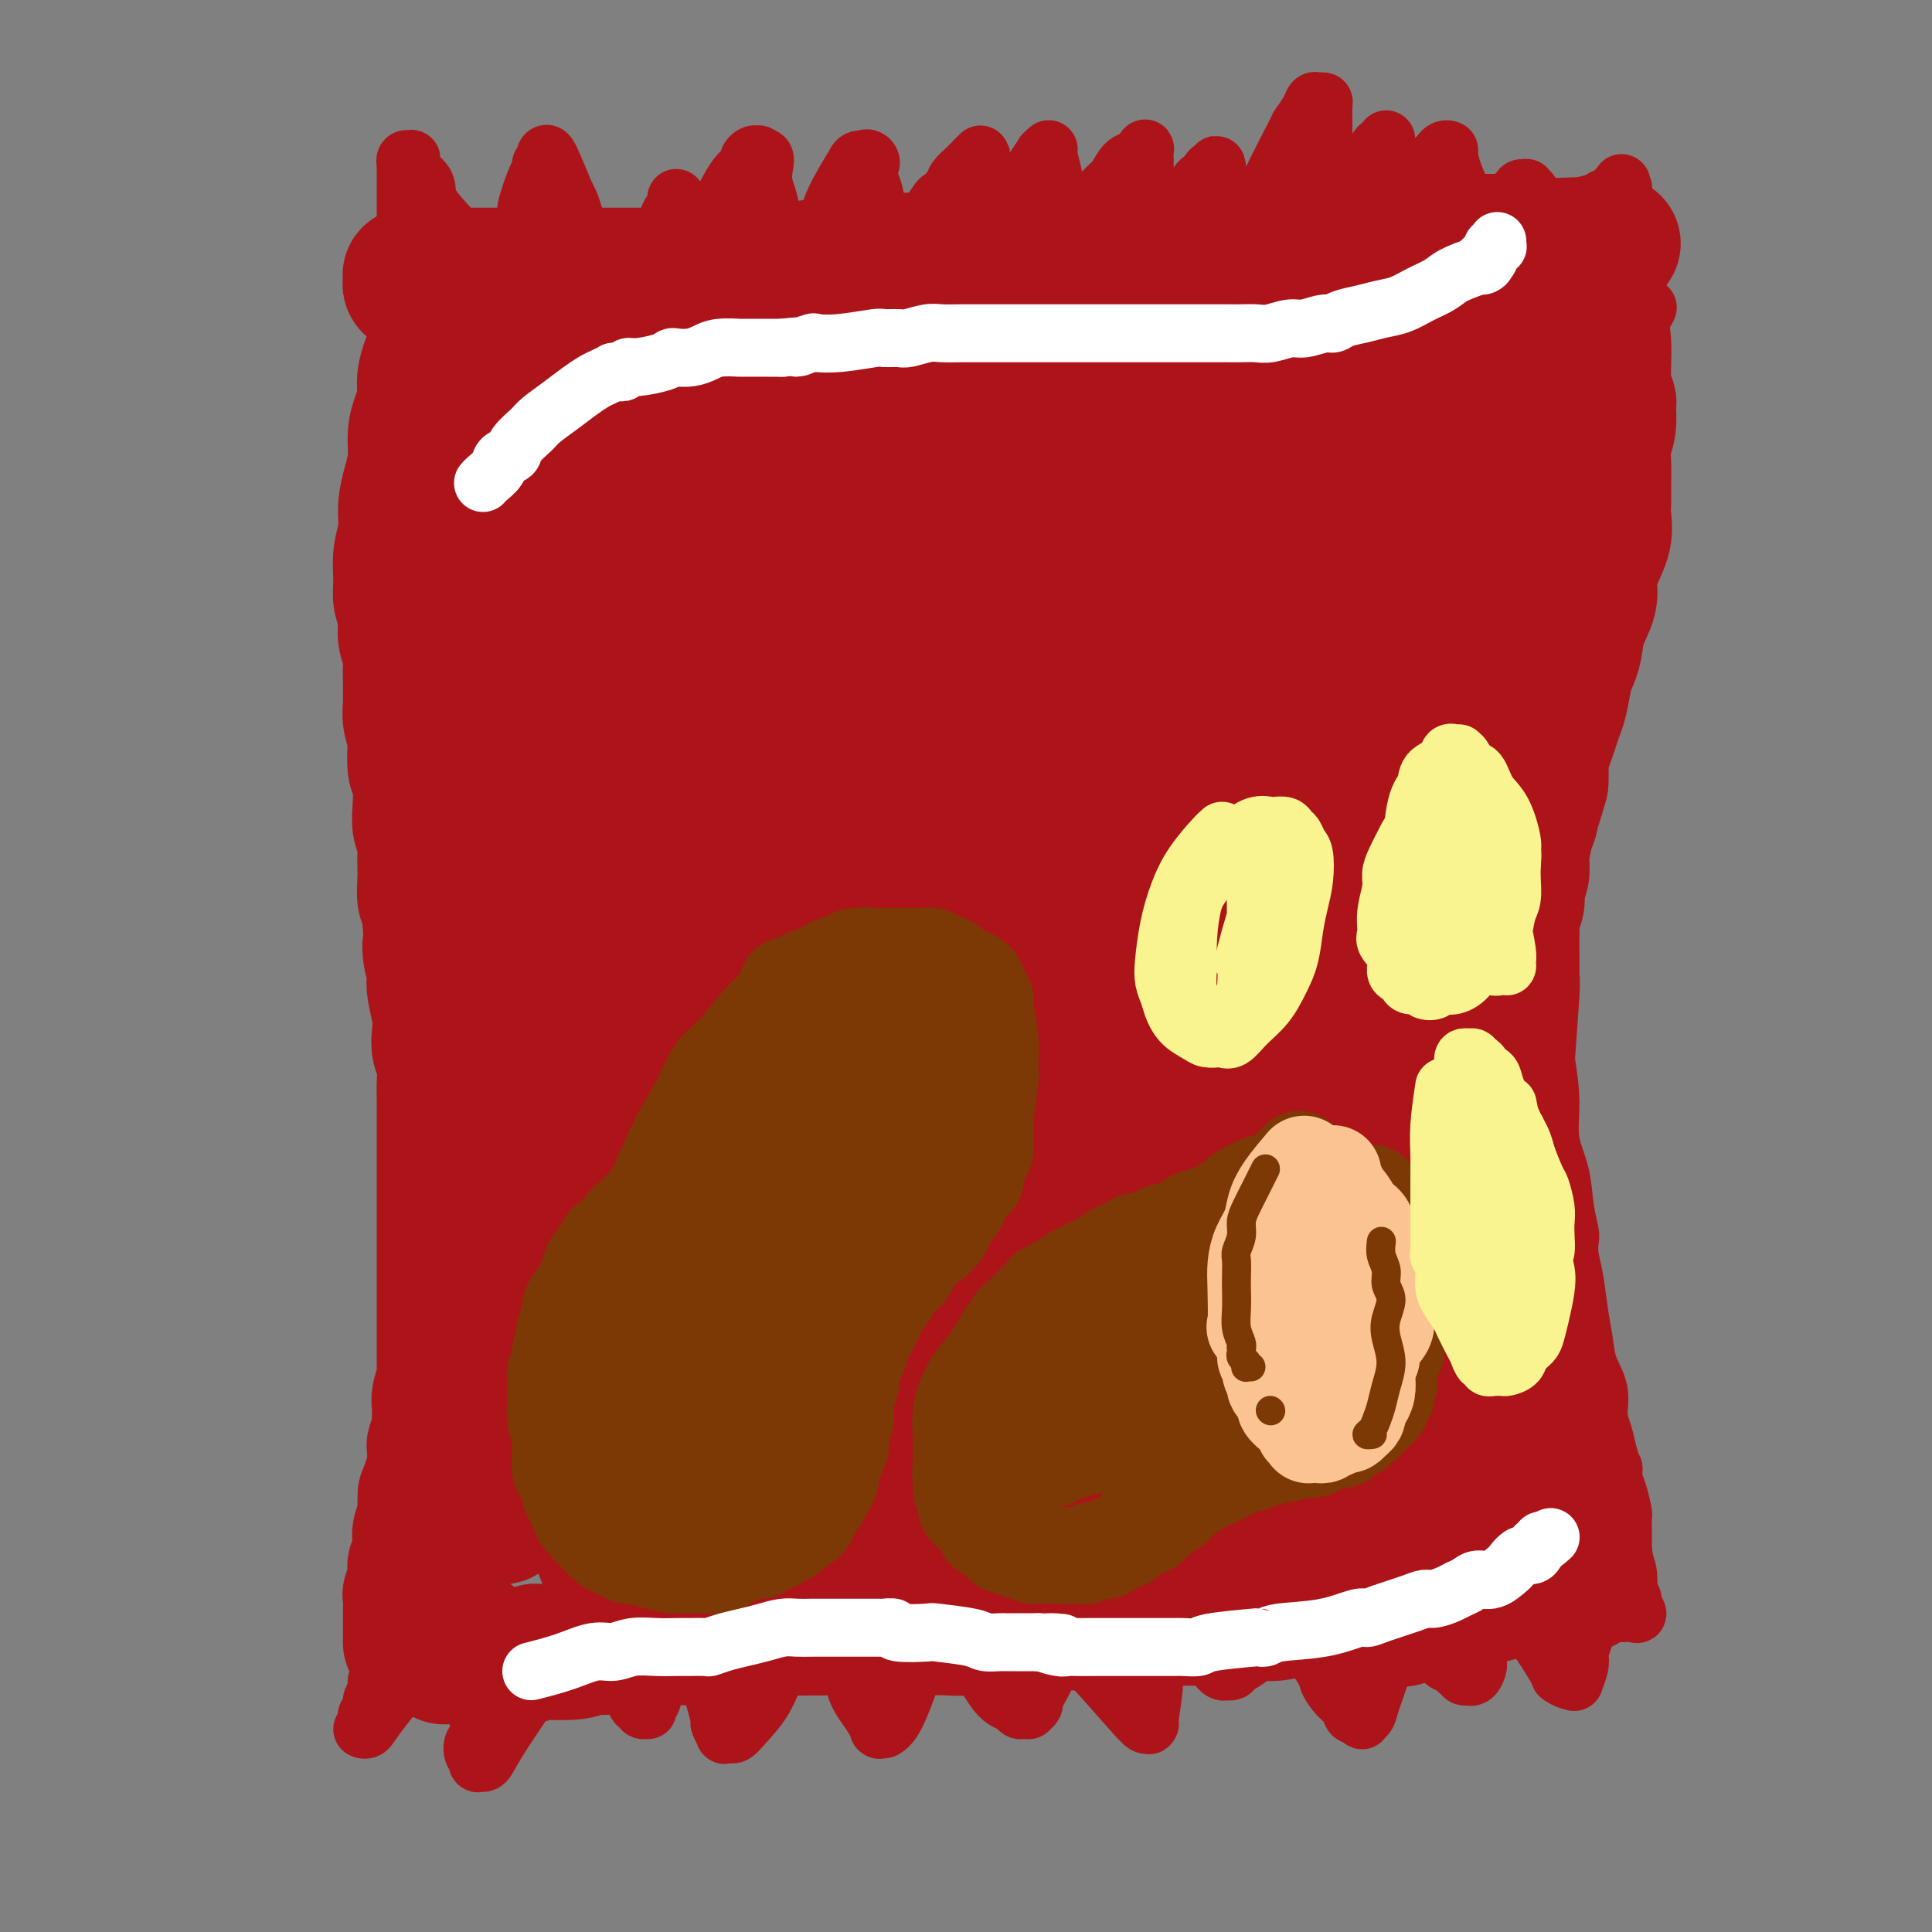 <svg viewBox='0 0 400 400' version='1.1' xmlns='http://www.w3.org/2000/svg' xmlns:xlink='http://www.w3.org/1999/xlink'><rect x="0" y="0" width="400" height="400" fill="#808080" stroke="none"/><g fill='none' stroke='#AD1419' stroke-width='28' stroke-linecap='round' stroke-linejoin='round'><path d='M90,72c-0.867,2.180 -1.734,4.361 -2,6c-0.266,1.639 0.070,2.738 0,4c-0.070,1.262 -0.545,2.689 -1,4c-0.455,1.311 -0.892,2.506 -1,4c-0.108,1.494 0.111,3.287 0,5c-0.111,1.713 -0.551,3.346 -1,5c-0.449,1.654 -0.906,3.328 -1,5c-0.094,1.672 0.175,3.341 0,5c-0.175,1.659 -0.793,3.309 -1,5c-0.207,1.691 -0.003,3.425 0,5c0.003,1.575 -0.196,2.991 0,4c0.196,1.009 0.788,1.610 1,2c0.212,0.390 0.043,0.569 0,1c-0.043,0.431 0.041,1.115 0,2c-0.041,0.885 -0.207,1.970 0,3c0.207,1.030 0.788,2.004 1,3c0.212,0.996 0.056,2.012 0,3c-0.056,0.988 -0.011,1.946 0,3c0.011,1.054 -0.011,2.204 0,3c0.011,0.796 0.054,1.237 0,2c-0.054,0.763 -0.207,1.849 0,3c0.207,1.151 0.774,2.366 1,3c0.226,0.634 0.112,0.687 0,2c-0.112,1.313 -0.222,3.888 0,5c0.222,1.112 0.778,0.763 1,2c0.222,1.237 0.112,4.061 0,6c-0.112,1.939 -0.226,2.991 0,4c0.226,1.009 0.793,1.973 1,3c0.207,1.027 0.054,2.118 0,3c-0.054,0.882 -0.011,1.555 0,2c0.011,0.445 -0.011,0.664 0,1c0.011,0.336 0.054,0.791 0,2c-0.054,1.209 -0.207,3.172 0,4c0.207,0.828 0.773,0.522 1,1c0.227,0.478 0.113,1.739 0,3'/><path d='M89,190c0.869,12.897 0.040,7.639 0,6c-0.040,-1.639 0.707,0.340 1,2c0.293,1.660 0.130,3.000 0,4c-0.130,1.000 -0.227,1.659 0,3c0.227,1.341 0.779,3.363 1,5c0.221,1.637 0.112,2.890 0,4c-0.112,1.110 -0.226,2.077 0,3c0.226,0.923 0.793,1.801 1,3c0.207,1.199 0.056,2.719 0,4c-0.056,1.281 -0.015,2.324 0,3c0.015,0.676 0.004,0.986 0,2c-0.004,1.014 -0.001,2.733 0,4c0.001,1.267 0.000,2.080 0,3c-0.000,0.920 -0.000,1.945 0,3c0.000,1.055 0.000,2.140 0,3c-0.000,0.860 -0.000,1.494 0,3c0.000,1.506 0.000,3.885 0,5c-0.000,1.115 -0.000,0.968 0,1c0.000,0.032 0.000,0.244 0,3c-0.000,2.756 -0.000,8.058 0,10c0.000,1.942 0.000,0.526 0,1c-0.000,0.474 -0.000,2.839 0,4c0.000,1.161 0.001,1.117 0,3c-0.001,1.883 -0.004,5.691 0,8c0.004,2.309 0.015,3.118 0,4c-0.015,0.882 -0.057,1.836 0,2c0.057,0.164 0.211,-0.461 0,0c-0.211,0.461 -0.788,2.010 -1,3c-0.212,0.990 -0.061,1.421 0,2c0.061,0.579 0.030,1.306 0,2c-0.030,0.694 -0.061,1.354 0,2c0.061,0.646 0.212,1.276 0,2c-0.212,0.724 -0.788,1.541 -1,2c-0.212,0.459 -0.061,0.561 0,1c0.061,0.439 0.030,1.216 0,2c-0.030,0.784 -0.061,1.575 0,2c0.061,0.425 0.212,0.485 0,1c-0.212,0.515 -0.788,1.485 -1,2c-0.212,0.515 -0.061,0.576 0,1c0.061,0.424 0.030,1.212 0,2'/><path d='M89,310c-0.707,14.085 -0.974,4.298 -1,1c-0.026,-3.298 0.189,-0.106 0,2c-0.189,2.106 -0.782,3.128 -1,4c-0.218,0.872 -0.062,1.596 0,2c0.062,0.404 0.031,0.490 0,1c-0.031,0.510 -0.061,1.446 0,2c0.061,0.554 0.213,0.726 0,1c-0.213,0.274 -0.789,0.651 -1,1c-0.211,0.349 -0.055,0.671 0,1c0.055,0.329 0.011,0.666 0,1c-0.011,0.334 0.011,0.666 0,1c-0.011,0.334 -0.056,0.671 0,1c0.056,0.329 0.211,0.650 0,1c-0.211,0.350 -0.789,0.727 -1,1c-0.211,0.273 -0.057,0.440 0,1c0.057,0.560 0.015,1.512 0,2c-0.015,0.488 -0.004,0.513 0,1c0.004,0.487 0.001,1.437 0,2c-0.001,0.563 -0.000,0.738 0,1c0.000,0.262 0.000,0.610 0,1c-0.000,0.390 -0.000,0.823 0,1c0.000,0.177 0.000,0.100 0,0c-0.000,-0.100 -0.000,-0.223 0,0c0.000,0.223 0.000,0.792 0,1c-0.000,0.208 -0.000,0.056 0,0c0.000,-0.056 0.000,-0.016 0,0c-0.000,0.016 -0.000,0.008 0,0'/><path d='M309,57c0.332,1.087 0.664,2.174 1,3c0.336,0.826 0.678,1.391 1,2c0.322,0.609 0.626,1.261 1,2c0.374,0.739 0.817,1.564 1,2c0.183,0.436 0.105,0.484 0,1c-0.105,0.516 -0.239,1.500 0,2c0.239,0.500 0.849,0.518 1,1c0.151,0.482 -0.157,1.430 0,2c0.157,0.570 0.778,0.763 1,1c0.222,0.237 0.045,0.519 0,1c-0.045,0.481 0.041,1.161 0,2c-0.041,0.839 -0.208,1.835 0,2c0.208,0.165 0.792,-0.503 1,0c0.208,0.503 0.042,2.176 0,3c-0.042,0.824 0.041,0.798 0,1c-0.041,0.202 -0.207,0.631 0,1c0.207,0.369 0.788,0.677 1,1c0.212,0.323 0.057,0.660 0,1c-0.057,0.340 -0.015,0.682 0,1c0.015,0.318 0.004,0.611 0,1c-0.004,0.389 -0.001,0.875 0,1c0.001,0.125 0.000,-0.110 0,0c-0.000,0.110 -0.000,0.566 0,1c0.000,0.434 0.000,0.848 0,1c-0.000,0.152 -0.000,0.044 0,0c0.000,-0.044 0.000,-0.022 0,0'/><path d='M317,90c1.238,5.272 0.332,1.951 0,1c-0.332,-0.951 -0.089,0.467 0,1c0.089,0.533 0.024,0.180 0,0c-0.024,-0.180 -0.006,-0.188 0,0c0.006,0.188 0.002,0.571 0,1c-0.002,0.429 -0.001,0.902 0,1c0.001,0.098 0.000,-0.180 0,0c-0.000,0.180 -0.001,0.818 0,1c0.001,0.182 0.004,-0.092 0,0c-0.004,0.092 -0.015,0.550 0,1c0.015,0.450 0.057,0.890 0,1c-0.057,0.110 -0.211,-0.111 0,0c0.211,0.111 0.789,0.554 1,1c0.211,0.446 0.057,0.894 0,1c-0.057,0.106 -0.015,-0.130 0,0c0.015,0.130 0.004,0.627 0,1c-0.004,0.373 -0.001,0.622 0,1c0.001,0.378 0.000,0.886 0,1c-0.000,0.114 -0.000,-0.167 0,0c0.000,0.167 0.000,0.781 0,1c-0.000,0.219 -0.000,0.045 0,0c0.000,-0.045 0.000,0.041 0,0c-0.000,-0.041 -0.000,-0.208 0,0c0.000,0.208 0.000,0.792 0,1c-0.000,0.208 -0.000,0.042 0,0c0.000,-0.042 0.000,0.040 0,0c-0.000,-0.040 -0.000,-0.203 0,0c0.000,0.203 0.000,0.773 0,1c-0.000,0.227 -0.000,0.112 0,0c0.000,-0.112 0.000,-0.222 0,0c-0.000,0.222 -0.000,0.777 0,1c0.000,0.223 0.000,0.116 0,0c-0.000,-0.116 -0.000,-0.241 0,0c0.000,0.241 0.000,0.849 0,1c-0.000,0.151 -0.000,-0.153 0,0c0.000,0.153 0.000,0.763 0,1c0.000,0.237 0.000,0.101 0,0c0.000,-0.101 0.000,-0.167 0,0c0.000,0.167 0.000,0.567 0,1c0.000,0.433 0.000,0.900 0,1c0.000,0.100 0.000,-0.165 0,0c0.000,0.165 0.000,0.762 0,1c0.000,0.238 0.000,0.119 0,0'/><path d='M318,111c0.155,3.183 0.041,0.642 0,0c-0.041,-0.642 -0.011,0.617 0,1c0.011,0.383 0.003,-0.109 0,0c-0.003,0.109 -0.001,0.818 0,1c0.001,0.182 0.000,-0.162 0,0c-0.000,0.162 -0.000,0.831 0,1c0.000,0.169 0.000,-0.162 0,0c-0.000,0.162 -0.000,0.817 0,1c0.000,0.183 0.000,-0.106 0,0c-0.000,0.106 0.000,0.606 0,1c-0.000,0.394 -0.000,0.683 0,1c0.000,0.317 0.000,0.661 0,1c-0.000,0.339 -0.000,0.672 0,1c0.000,0.328 0.000,0.649 0,1c-0.000,0.351 -0.000,0.731 0,1c0.000,0.269 0.001,0.426 0,1c-0.001,0.574 -0.004,1.565 0,2c0.004,0.435 0.015,0.313 0,1c-0.015,0.687 -0.056,2.183 0,3c0.056,0.817 0.207,0.954 0,2c-0.207,1.046 -0.774,3.002 -1,4c-0.226,0.998 -0.112,1.040 0,1c0.112,-0.040 0.222,-0.162 0,1c-0.222,1.162 -0.775,3.607 -1,5c-0.225,1.393 -0.121,1.734 0,2c0.121,0.266 0.258,0.459 0,1c-0.258,0.541 -0.910,1.432 -1,2c-0.090,0.568 0.382,0.812 0,2c-0.382,1.188 -1.618,3.319 -2,5c-0.382,1.681 0.090,2.910 0,4c-0.090,1.090 -0.741,2.039 -1,3c-0.259,0.961 -0.126,1.933 0,3c0.126,1.067 0.245,2.229 0,3c-0.245,0.771 -0.854,1.150 -1,2c-0.146,0.850 0.171,2.171 0,3c-0.171,0.829 -0.829,1.167 -1,2c-0.171,0.833 0.147,2.162 0,3c-0.147,0.838 -0.758,1.186 -1,2c-0.242,0.814 -0.117,2.094 0,3c0.117,0.906 0.224,1.436 0,2c-0.224,0.564 -0.778,1.161 -1,2c-0.222,0.839 -0.111,1.919 0,3'/><path d='M308,188c-1.787,12.203 -1.253,4.211 -1,2c0.253,-2.211 0.227,1.361 0,3c-0.227,1.639 -0.653,1.347 -1,3c-0.347,1.653 -0.614,5.253 -1,7c-0.386,1.747 -0.892,1.642 -1,3c-0.108,1.358 0.181,4.179 0,6c-0.181,1.821 -0.833,2.641 -1,3c-0.167,0.359 0.153,0.256 0,1c-0.153,0.744 -0.777,2.336 -1,3c-0.223,0.664 -0.046,0.402 0,1c0.046,0.598 -0.040,2.056 0,3c0.040,0.944 0.207,1.373 0,2c-0.207,0.627 -0.788,1.451 -1,2c-0.212,0.549 -0.057,0.822 0,2c0.057,1.178 0.015,3.260 0,5c-0.015,1.740 -0.004,3.138 0,4c0.004,0.862 0.001,1.190 0,2c-0.001,0.810 -0.000,2.104 0,3c0.000,0.896 0.000,1.395 0,2c-0.000,0.605 -0.001,1.317 0,2c0.001,0.683 0.004,1.338 0,2c-0.004,0.662 -0.015,1.332 0,2c0.015,0.668 0.057,1.334 0,2c-0.057,0.666 -0.212,1.333 0,2c0.212,0.667 0.793,1.333 1,2c0.207,0.667 0.040,1.333 0,2c-0.040,0.667 0.045,1.333 0,2c-0.045,0.667 -0.222,1.333 0,2c0.222,0.667 0.843,1.334 1,2c0.157,0.666 -0.151,1.329 0,2c0.151,0.671 0.762,1.348 1,2c0.238,0.652 0.102,1.278 0,2c-0.102,0.722 -0.172,1.540 0,2c0.172,0.460 0.586,0.561 1,1c0.414,0.439 0.829,1.217 1,2c0.171,0.783 0.098,1.572 0,2c-0.098,0.428 -0.220,0.496 0,1c0.220,0.504 0.780,1.444 1,2c0.220,0.556 0.098,0.727 0,1c-0.098,0.273 -0.171,0.650 0,1c0.171,0.350 0.585,0.675 1,1'/><path d='M308,284c1.023,4.887 0.082,2.605 0,2c-0.082,-0.605 0.696,0.468 1,1c0.304,0.532 0.134,0.524 0,1c-0.134,0.476 -0.233,1.437 0,2c0.233,0.563 0.798,0.728 1,1c0.202,0.272 0.040,0.650 0,1c-0.040,0.350 0.041,0.671 0,1c-0.041,0.329 -0.203,0.665 0,1c0.203,0.335 0.773,0.667 1,1c0.227,0.333 0.113,0.666 0,1c-0.113,0.334 -0.223,0.667 0,1c0.223,0.333 0.781,0.664 1,1c0.219,0.336 0.101,0.678 0,1c-0.101,0.322 -0.186,0.625 0,1c0.186,0.375 0.641,0.821 1,1c0.359,0.179 0.622,0.090 1,1c0.378,0.910 0.871,2.820 1,4c0.129,1.180 -0.106,1.630 0,2c0.106,0.370 0.554,0.659 1,1c0.446,0.341 0.889,0.735 1,1c0.111,0.265 -0.111,0.400 0,1c0.111,0.600 0.555,1.665 1,2c0.445,0.335 0.890,-0.062 1,0c0.110,0.062 -0.115,0.581 0,1c0.115,0.419 0.571,0.739 1,1c0.429,0.261 0.832,0.465 1,1c0.168,0.535 0.101,1.401 0,2c-0.101,0.599 -0.237,0.931 0,1c0.237,0.069 0.847,-0.126 1,0c0.153,0.126 -0.151,0.574 0,1c0.151,0.426 0.759,0.832 1,1c0.241,0.168 0.116,0.098 0,0c-0.116,-0.098 -0.224,-0.223 0,0c0.224,0.223 0.778,0.796 1,1c0.222,0.204 0.112,0.041 0,0c-0.112,-0.041 -0.226,0.041 0,0c0.226,-0.041 0.792,-0.204 1,0c0.208,0.204 0.059,0.776 0,1c-0.059,0.224 -0.026,0.101 0,0c0.026,-0.101 0.045,-0.181 0,0c-0.045,0.181 -0.156,0.623 0,1c0.156,0.377 0.578,0.688 1,1'/><path d='M326,325c1.486,2.415 0.201,0.451 0,0c-0.201,-0.451 0.682,0.610 1,1c0.318,0.390 0.071,0.109 0,0c-0.071,-0.109 0.033,-0.044 0,0c-0.033,0.044 -0.205,0.068 0,0c0.205,-0.068 0.786,-0.227 1,0c0.214,0.227 0.061,0.842 0,1c-0.061,0.158 -0.030,-0.140 0,0c0.030,0.140 0.058,0.717 0,1c-0.058,0.283 -0.201,0.272 0,0c0.201,-0.272 0.746,-0.804 1,-1c0.254,-0.196 0.215,-0.056 0,0c-0.215,0.056 -0.608,0.028 -1,0'/><path d='M328,327c0.400,0.536 0.402,0.875 0,1c-0.402,0.125 -1.206,0.037 -2,0c-0.794,-0.037 -1.576,-0.024 -2,0c-0.424,0.024 -0.488,0.059 -1,0c-0.512,-0.059 -1.473,-0.213 -2,0c-0.527,0.213 -0.622,0.793 -1,1c-0.378,0.207 -1.041,0.042 -2,0c-0.959,-0.042 -2.216,0.040 -3,0c-0.784,-0.040 -1.097,-0.203 -2,0c-0.903,0.203 -2.397,0.772 -3,1c-0.603,0.228 -0.315,0.117 -1,0c-0.685,-0.117 -2.343,-0.238 -4,0c-1.657,0.238 -3.313,0.835 -4,1c-0.687,0.165 -0.405,-0.100 -3,0c-2.595,0.100 -8.066,0.567 -11,1c-2.934,0.433 -3.330,0.833 -4,1c-0.670,0.167 -1.613,0.101 -4,0c-2.387,-0.101 -6.217,-0.237 -9,0c-2.783,0.237 -4.520,0.848 -6,1c-1.480,0.152 -2.705,-0.155 -4,0c-1.295,0.155 -2.660,0.774 -4,1c-1.340,0.226 -2.655,0.061 -4,0c-1.345,-0.061 -2.721,-0.017 -4,0c-1.279,0.017 -2.461,0.008 -4,0c-1.539,-0.008 -3.436,-0.016 -5,0c-1.564,0.016 -2.794,0.057 -4,0c-1.206,-0.057 -2.386,-0.211 -4,0c-1.614,0.211 -3.660,0.789 -5,1c-1.340,0.211 -1.974,0.056 -3,0c-1.026,-0.056 -2.445,-0.011 -4,0c-1.555,0.011 -3.248,-0.011 -5,0c-1.752,0.011 -3.565,0.056 -5,0c-1.435,-0.056 -2.493,-0.211 -4,0c-1.507,0.211 -3.465,0.789 -5,1c-1.535,0.211 -2.649,0.057 -4,0c-1.351,-0.057 -2.939,-0.015 -4,0c-1.061,0.015 -1.593,0.004 -4,0c-2.407,-0.004 -6.688,-0.001 -10,0c-3.312,0.001 -5.656,0.001 -8,0'/><path d='M170,337c-15.215,0.248 -10.253,-0.131 -9,0c1.253,0.131 -1.204,0.771 -3,1c-1.796,0.229 -2.931,0.047 -4,0c-1.069,-0.047 -2.071,0.040 -3,0c-0.929,-0.040 -1.785,-0.208 -3,0c-1.215,0.208 -2.790,0.792 -4,1c-1.210,0.208 -2.057,0.041 -3,0c-0.943,-0.041 -1.983,0.046 -3,0c-1.017,-0.046 -2.009,-0.223 -3,0c-0.991,0.223 -1.979,0.848 -3,1c-1.021,0.152 -2.075,-0.169 -3,0c-0.925,0.169 -1.722,0.829 -3,1c-1.278,0.171 -3.038,-0.147 -4,0c-0.962,0.147 -1.125,0.757 -3,1c-1.875,0.243 -5.464,0.118 -7,0c-1.536,-0.118 -1.021,-0.228 -1,0c0.021,0.228 -0.451,0.793 -3,1c-2.549,0.207 -7.174,0.055 -9,0c-1.826,-0.055 -0.852,-0.015 -1,0c-0.148,0.015 -1.416,0.004 -2,0c-0.584,-0.004 -0.482,-0.001 -1,0c-0.518,0.001 -1.655,0.000 -2,0c-0.345,-0.000 0.104,-0.000 0,0c-0.104,0.000 -0.760,0.000 -1,0c-0.240,-0.000 -0.065,-0.000 0,0c0.065,0.000 0.018,0.000 0,0c-0.018,-0.000 -0.009,-0.000 0,0'/><path d='M99,69c-0.099,-0.210 -0.197,-0.419 -1,-1c-0.803,-0.581 -2.309,-1.533 -3,-2c-0.691,-0.467 -0.566,-0.450 -1,-1c-0.434,-0.550 -1.427,-1.668 -2,-2c-0.573,-0.332 -0.727,0.122 -1,0c-0.273,-0.122 -0.665,-0.820 -1,-1c-0.335,-0.180 -0.614,0.158 -1,0c-0.386,-0.158 -0.878,-0.812 -1,-1c-0.122,-0.188 0.125,0.090 0,0c-0.125,-0.090 -0.622,-0.550 -1,-1c-0.378,-0.450 -0.638,-0.891 -1,-1c-0.362,-0.109 -0.827,0.114 -1,0c-0.173,-0.114 -0.054,-0.567 0,-1c0.054,-0.433 0.045,-0.848 0,-1c-0.045,-0.152 -0.125,-0.041 0,0c0.125,0.041 0.454,0.011 1,0c0.546,-0.011 1.311,-0.003 2,0c0.689,0.003 1.304,0.001 3,0c1.696,-0.001 4.472,-0.000 6,0c1.528,0.000 1.807,0.000 3,0c1.193,-0.000 3.299,-0.000 5,0c1.701,0.000 2.995,0.000 5,0c2.005,-0.000 4.720,-0.000 7,0c2.280,0.000 4.125,0.000 5,0c0.875,-0.000 0.782,-0.000 3,0c2.218,0.000 6.749,0.000 9,0c2.251,-0.000 2.221,-0.000 3,0c0.779,0.000 2.365,0.000 5,0c2.635,-0.000 6.317,-0.000 10,0'/><path d='M152,57c12.096,-0.399 8.836,-0.895 8,-1c-0.836,-0.105 0.753,0.182 3,0c2.247,-0.182 5.152,-0.833 8,-1c2.848,-0.167 5.639,0.152 8,0c2.361,-0.152 4.292,-0.773 6,-1c1.708,-0.227 3.193,-0.060 5,0c1.807,0.060 3.937,0.012 6,0c2.063,-0.012 4.059,0.011 6,0c1.941,-0.011 3.827,-0.056 5,0c1.173,0.056 1.635,0.212 3,0c1.365,-0.212 3.634,-0.793 6,-1c2.366,-0.207 4.829,-0.042 7,0c2.171,0.042 4.052,-0.040 6,0c1.948,0.040 3.965,0.203 6,0c2.035,-0.203 4.090,-0.771 6,-1c1.910,-0.229 3.677,-0.118 5,0c1.323,0.118 2.201,0.242 6,0c3.799,-0.242 10.517,-0.849 14,-1c3.483,-0.151 3.731,0.156 6,0c2.269,-0.156 6.558,-0.774 9,-1c2.442,-0.226 3.037,-0.061 4,0c0.963,0.061 2.295,0.016 4,0c1.705,-0.016 3.784,-0.004 5,0c1.216,0.004 1.570,0.001 3,0c1.430,-0.001 3.936,-0.000 5,0c1.064,0.000 0.684,0.000 1,0c0.316,-0.000 1.326,0.000 3,0c1.674,-0.000 4.011,-0.001 5,0c0.989,0.001 0.628,0.004 1,0c0.372,-0.004 1.475,-0.015 2,0c0.525,0.015 0.471,0.057 1,0c0.529,-0.057 1.642,-0.211 2,0c0.358,0.211 -0.038,0.789 0,1c0.038,0.211 0.510,0.057 1,0c0.490,-0.057 0.997,-0.016 1,0c0.003,0.016 -0.499,0.008 -1,0'/><path d='M318,51c27.667,-1.000 13.833,-0.500 0,0'/><path d='M294,70c-5.847,0.031 -11.694,0.063 -18,0c-6.306,-0.063 -13.071,-0.219 -19,0c-5.929,0.219 -11.022,0.813 -17,1c-5.978,0.187 -12.842,-0.034 -19,0c-6.158,0.034 -11.609,0.324 -21,1c-9.391,0.676 -22.722,1.738 -29,2c-6.278,0.262 -5.501,-0.277 -9,0c-3.499,0.277 -11.272,1.369 -17,2c-5.728,0.631 -9.409,0.800 -13,1c-3.591,0.200 -7.091,0.432 -10,1c-2.909,0.568 -5.225,1.473 -7,2c-1.775,0.527 -3.008,0.677 -4,1c-0.992,0.323 -1.745,0.820 -2,1c-0.255,0.180 -0.014,0.042 0,0c0.014,-0.042 -0.199,0.012 0,0c0.199,-0.012 0.809,-0.090 1,0c0.191,0.090 -0.038,0.348 4,0c4.038,-0.348 12.344,-1.300 20,-2c7.656,-0.700 14.662,-1.146 22,-2c7.338,-0.854 15.006,-2.116 22,-3c6.994,-0.884 13.313,-1.392 20,-2c6.687,-0.608 13.741,-1.318 21,-2c7.259,-0.682 14.723,-1.335 21,-2c6.277,-0.665 11.366,-1.340 16,-2c4.634,-0.660 8.813,-1.305 12,-2c3.187,-0.695 5.383,-1.440 7,-2c1.617,-0.560 2.653,-0.936 3,-1c0.347,-0.064 0.003,0.182 0,0c-0.003,-0.182 0.336,-0.793 -1,-1c-1.336,-0.207 -4.345,-0.009 -9,0c-4.655,0.009 -10.955,-0.172 -17,0c-6.045,0.172 -11.835,0.698 -17,1c-5.165,0.302 -9.705,0.379 -19,2c-9.295,1.621 -23.344,4.785 -33,7c-9.656,2.215 -14.918,3.480 -21,5c-6.082,1.520 -12.984,3.294 -19,5c-6.016,1.706 -11.148,3.345 -15,5c-3.852,1.655 -6.426,3.328 -9,5'/><path d='M118,91c-4.745,2.044 -4.608,2.155 -5,3c-0.392,0.845 -1.314,2.425 -1,3c0.314,0.575 1.865,0.145 0,1c-1.865,0.855 -7.145,2.994 8,4c15.145,1.006 50.716,0.878 70,0c19.284,-0.878 22.281,-2.505 29,-4c6.719,-1.495 17.159,-2.858 26,-4c8.841,-1.142 16.083,-2.061 23,-3c6.917,-0.939 13.508,-1.897 19,-3c5.492,-1.103 9.884,-2.353 13,-3c3.116,-0.647 4.954,-0.693 6,-1c1.046,-0.307 1.300,-0.875 1,-1c-0.300,-0.125 -1.152,0.191 -1,0c0.152,-0.191 1.309,-0.891 -10,0c-11.309,0.891 -35.082,3.372 -49,5c-13.918,1.628 -17.980,2.404 -21,3c-3.020,0.596 -4.998,1.013 -10,2c-5.002,0.987 -13.027,2.545 -20,4c-6.973,1.455 -12.892,2.809 -18,4c-5.108,1.191 -9.404,2.220 -16,4c-6.596,1.780 -15.493,4.309 -21,6c-5.507,1.691 -7.623,2.542 -9,3c-1.377,0.458 -2.016,0.522 -3,1c-0.984,0.478 -2.314,1.371 -3,2c-0.686,0.629 -0.728,0.993 -1,1c-0.272,0.007 -0.775,-0.345 1,0c1.775,0.345 5.828,1.386 8,2c2.172,0.614 2.462,0.800 11,1c8.538,0.200 25.324,0.415 37,0c11.676,-0.415 18.244,-1.460 26,-2c7.756,-0.540 16.701,-0.575 25,-1c8.299,-0.425 15.952,-1.238 23,-2c7.048,-0.762 13.490,-1.472 19,-2c5.510,-0.528 10.087,-0.875 13,-1c2.913,-0.125 4.163,-0.028 5,0c0.837,0.028 1.260,-0.015 1,0c-0.260,0.015 -1.204,0.086 -1,0c0.204,-0.086 1.555,-0.331 -6,0c-7.555,0.331 -24.016,1.237 -35,2c-10.984,0.763 -16.492,1.381 -22,2'/><path d='M230,117c-13.568,1.148 -15.988,2.019 -21,3c-5.012,0.981 -12.616,2.073 -21,4c-8.384,1.927 -17.550,4.687 -22,6c-4.450,1.313 -4.185,1.177 -10,3c-5.815,1.823 -17.710,5.604 -24,8c-6.290,2.396 -6.976,3.406 -8,4c-1.024,0.594 -2.385,0.773 -3,1c-0.615,0.227 -0.484,0.503 0,1c0.484,0.497 1.322,1.214 6,2c4.678,0.786 13.198,1.640 21,2c7.802,0.360 14.886,0.225 22,0c7.114,-0.225 14.258,-0.542 23,-1c8.742,-0.458 19.083,-1.058 24,-1c4.917,0.058 4.411,0.774 10,0c5.589,-0.774 17.273,-3.038 24,-4c6.727,-0.962 8.498,-0.621 10,-1c1.502,-0.379 2.736,-1.477 5,-2c2.264,-0.523 5.559,-0.470 -1,0c-6.559,0.470 -22.973,1.356 -33,2c-10.027,0.644 -13.669,1.045 -19,2c-5.331,0.955 -12.351,2.464 -19,4c-6.649,1.536 -12.927,3.100 -19,5c-6.073,1.900 -11.941,4.138 -17,6c-5.059,1.862 -9.310,3.349 -13,5c-3.690,1.651 -6.818,3.466 -9,5c-2.182,1.534 -3.417,2.785 -4,4c-0.583,1.215 -0.513,2.392 0,3c0.513,0.608 1.468,0.645 2,1c0.532,0.355 0.641,1.026 5,2c4.359,0.974 12.968,2.249 21,3c8.032,0.751 15.487,0.977 22,1c6.513,0.023 12.085,-0.157 22,-1c9.915,-0.843 24.175,-2.349 31,-3c6.825,-0.651 6.216,-0.448 9,-1c2.784,-0.552 8.961,-1.861 13,-3c4.039,-1.139 5.941,-2.109 8,-3c2.059,-0.891 4.273,-1.703 5,-2c0.727,-0.297 -0.035,-0.080 0,0c0.035,0.080 0.867,0.023 -1,0c-1.867,-0.023 -6.434,-0.011 -11,0'/><path d='M258,172c-6.803,0.628 -17.810,2.198 -27,4c-9.190,1.802 -16.564,3.835 -24,6c-7.436,2.165 -14.933,4.463 -23,7c-8.067,2.537 -16.703,5.314 -24,8c-7.297,2.686 -13.257,5.280 -19,8c-5.743,2.720 -11.271,5.566 -14,7c-2.729,1.434 -2.659,1.458 -4,3c-1.341,1.542 -4.093,4.604 -5,6c-0.907,1.396 0.030,1.128 0,1c-0.030,-0.128 -1.026,-0.114 2,1c3.026,1.114 10.074,3.329 18,5c7.926,1.671 16.730,2.798 25,3c8.270,0.202 16.006,-0.519 24,-1c7.994,-0.481 16.247,-0.721 23,-1c6.753,-0.279 12.005,-0.598 21,-2c8.995,-1.402 21.734,-3.887 27,-5c5.266,-1.113 3.060,-0.854 3,-1c-0.060,-0.146 2.025,-0.697 2,-1c-0.025,-0.303 -2.162,-0.360 1,-1c3.162,-0.640 11.622,-1.865 -2,0c-13.622,1.865 -49.324,6.819 -67,10c-17.676,3.181 -17.324,4.587 -25,8c-7.676,3.413 -23.381,8.831 -32,12c-8.619,3.169 -10.152,4.089 -12,5c-1.848,0.911 -4.011,1.813 -5,3c-0.989,1.187 -0.804,2.659 -1,3c-0.196,0.341 -0.775,-0.448 1,0c1.775,0.448 5.902,2.132 13,4c7.098,1.868 17.166,3.920 26,5c8.834,1.080 16.435,1.187 24,1c7.565,-0.187 15.093,-0.667 22,-1c6.907,-0.333 13.194,-0.519 19,-1c5.806,-0.481 11.131,-1.255 15,-2c3.869,-0.745 6.282,-1.459 8,-2c1.718,-0.541 2.742,-0.909 3,-1c0.258,-0.091 -0.251,0.093 0,0c0.251,-0.093 1.261,-0.464 -2,0c-3.261,0.464 -10.794,1.762 -19,4c-8.206,2.238 -17.086,5.414 -25,8c-7.914,2.586 -14.861,4.581 -22,7c-7.139,2.419 -14.468,5.263 -21,8c-6.532,2.737 -12.266,5.369 -18,8'/><path d='M144,298c-9.012,3.761 -12.042,5.165 -14,6c-1.958,0.835 -2.845,1.101 -4,2c-1.155,0.899 -2.579,2.432 -3,3c-0.421,0.568 0.161,0.171 0,0c-0.161,-0.171 -1.067,-0.117 0,0c1.067,0.117 4.105,0.296 10,0c5.895,-0.296 14.646,-1.068 22,-2c7.354,-0.932 13.311,-2.026 23,-3c9.689,-0.974 23.110,-1.830 29,-2c5.890,-0.170 4.250,0.344 7,0c2.750,-0.344 9.892,-1.547 13,-2c3.108,-0.453 2.182,-0.157 2,0c-0.182,0.157 0.378,0.174 1,0c0.622,-0.174 1.305,-0.538 -1,0c-2.305,0.538 -7.599,1.979 -12,3c-4.401,1.021 -7.908,1.622 -20,5c-12.092,3.378 -32.767,9.534 -42,12c-9.233,2.466 -7.024,1.241 -7,1c0.024,-0.241 -2.137,0.501 -5,1c-2.863,0.499 -6.427,0.755 -10,1c-3.573,0.245 -7.153,0.478 -8,-1c-0.847,-1.478 1.041,-4.666 2,-9c0.959,-4.334 0.989,-9.813 1,-14c0.011,-4.187 0.003,-7.082 0,-11c-0.003,-3.918 0.000,-8.860 0,-14c-0.000,-5.140 -0.003,-10.476 0,-16c0.003,-5.524 0.012,-11.234 0,-17c-0.012,-5.766 -0.046,-11.588 0,-17c0.046,-5.412 0.170,-10.413 0,-16c-0.170,-5.587 -0.634,-11.759 -1,-17c-0.366,-5.241 -0.633,-9.549 -1,-14c-0.367,-4.451 -0.834,-9.043 -1,-14c-0.166,-4.957 -0.029,-10.278 0,-15c0.029,-4.722 -0.048,-8.846 0,-13c0.048,-4.154 0.221,-8.337 0,-12c-0.221,-3.663 -0.835,-6.805 -1,-10c-0.165,-3.195 0.121,-6.444 0,-9c-0.121,-2.556 -0.648,-4.419 -1,-6c-0.352,-1.581 -0.529,-2.880 -1,-4c-0.471,-1.120 -1.235,-2.060 -2,-3'/><path d='M120,91c-0.829,-1.876 -0.900,-0.065 -1,2c-0.100,2.065 -0.229,4.383 -1,8c-0.771,3.617 -2.184,8.533 -3,14c-0.816,5.467 -1.035,11.484 -2,18c-0.965,6.516 -2.675,13.532 -4,20c-1.325,6.468 -2.265,12.388 -3,18c-0.735,5.612 -1.264,10.915 -2,16c-0.736,5.085 -1.678,9.953 -2,15c-0.322,5.047 -0.025,10.274 0,14c0.025,3.726 -0.224,5.951 0,10c0.224,4.049 0.921,9.921 2,15c1.079,5.079 2.542,9.365 3,13c0.458,3.635 -0.088,6.618 1,13c1.088,6.382 3.809,16.162 5,20c1.191,3.838 0.852,1.732 1,2c0.148,0.268 0.781,2.908 1,4c0.219,1.092 0.022,0.634 0,0c-0.022,-0.634 0.131,-1.445 1,-4c0.869,-2.555 2.453,-6.853 4,-12c1.547,-5.147 3.055,-11.142 4,-16c0.945,-4.858 1.326,-8.579 3,-16c1.674,-7.421 4.640,-18.543 6,-23c1.360,-4.457 1.115,-2.250 3,-7c1.885,-4.750 5.900,-16.457 8,-22c2.100,-5.543 2.285,-4.920 3,-7c0.715,-2.080 1.962,-6.861 5,-14c3.038,-7.139 7.869,-16.636 10,-21c2.131,-4.364 1.561,-3.595 3,-6c1.439,-2.405 4.887,-7.983 7,-12c2.113,-4.017 2.893,-6.471 4,-9c1.107,-2.529 2.542,-5.132 3,-6c0.458,-0.868 -0.060,-0.003 0,0c0.060,0.003 0.700,-0.858 1,-1c0.300,-0.142 0.262,0.433 0,1c-0.262,0.567 -0.747,1.124 -1,0c-0.253,-1.124 -0.274,-3.930 -4,11c-3.726,14.930 -11.157,47.597 -14,62c-2.843,14.403 -1.098,10.544 -1,14c0.098,3.456 -1.451,14.228 -3,25'/><path d='M157,230c-0.938,15.783 -1.284,35.741 -1,44c0.284,8.259 1.198,4.817 2,4c0.802,-0.817 1.493,0.989 2,2c0.507,1.011 0.830,1.227 2,0c1.170,-1.227 3.188,-3.895 5,-7c1.812,-3.105 3.419,-6.646 6,-15c2.581,-8.354 6.135,-21.522 8,-31c1.865,-9.478 2.042,-15.266 3,-22c0.958,-6.734 2.699,-14.415 4,-21c1.301,-6.585 2.163,-12.075 3,-18c0.837,-5.925 1.650,-12.284 2,-15c0.350,-2.716 0.235,-1.788 1,-6c0.765,-4.212 2.408,-13.565 3,-17c0.592,-3.435 0.133,-0.954 0,0c-0.133,0.954 0.060,0.379 0,0c-0.060,-0.379 -0.374,-0.563 -1,2c-0.626,2.563 -1.566,7.873 -3,15c-1.434,7.127 -3.363,16.072 -5,25c-1.637,8.928 -2.982,17.838 -4,27c-1.018,9.162 -1.707,18.577 -2,27c-0.293,8.423 -0.188,15.853 0,23c0.188,7.147 0.461,14.009 1,19c0.539,4.991 1.346,8.110 2,11c0.654,2.890 1.155,5.551 2,7c0.845,1.449 2.034,1.686 3,2c0.966,0.314 1.708,0.704 2,1c0.292,0.296 0.135,0.498 1,-1c0.865,-1.498 2.753,-4.698 5,-9c2.247,-4.302 4.853,-9.708 7,-15c2.147,-5.292 3.835,-10.470 5,-16c1.165,-5.530 1.806,-11.414 3,-18c1.194,-6.586 2.940,-13.876 4,-21c1.060,-7.124 1.433,-14.083 2,-21c0.567,-6.917 1.329,-13.792 2,-20c0.671,-6.208 1.252,-11.749 2,-17c0.748,-5.251 1.665,-10.211 2,-14c0.335,-3.789 0.090,-6.407 0,-8c-0.090,-1.593 -0.024,-2.160 0,-3c0.024,-0.840 0.007,-1.954 0,-1c-0.007,0.954 -0.003,3.977 0,7'/><path d='M225,130c-1.071,5.661 -3.749,16.814 -5,22c-1.251,5.186 -1.076,4.407 -2,14c-0.924,9.593 -2.948,29.560 -4,43c-1.052,13.440 -1.131,20.353 -1,28c0.131,7.647 0.472,16.028 1,22c0.528,5.972 1.241,9.534 2,13c0.759,3.466 1.562,6.835 2,9c0.438,2.165 0.511,3.127 1,4c0.489,0.873 1.396,1.656 2,2c0.604,0.344 0.907,0.249 1,0c0.093,-0.249 -0.025,-0.651 0,-1c0.025,-0.349 0.192,-0.644 1,-3c0.808,-2.356 2.259,-6.771 3,-12c0.741,-5.229 0.774,-11.270 1,-18c0.226,-6.730 0.644,-14.149 1,-20c0.356,-5.851 0.649,-10.136 -1,-25c-1.649,-14.864 -5.240,-40.309 -7,-51c-1.760,-10.691 -1.689,-6.630 -2,-7c-0.311,-0.370 -1.005,-5.171 -5,-10c-3.995,-4.829 -11.293,-9.685 -14,-11c-2.707,-1.315 -0.824,0.912 0,1c0.824,0.088 0.590,-1.962 -2,4c-2.590,5.962 -7.536,19.937 -10,31c-2.464,11.063 -2.448,19.214 -3,24c-0.552,4.786 -1.674,6.206 -2,12c-0.326,5.794 0.143,15.960 0,24c-0.143,8.040 -0.898,13.954 -1,20c-0.102,6.046 0.448,12.224 1,17c0.552,4.776 1.104,8.149 2,11c0.896,2.851 2.135,5.180 3,7c0.865,1.820 1.357,3.132 2,4c0.643,0.868 1.439,1.291 2,1c0.561,-0.291 0.888,-1.295 1,-1c0.112,0.295 0.011,1.889 2,-3c1.989,-4.889 6.070,-16.262 8,-22c1.930,-5.738 1.711,-5.840 2,-10c0.289,-4.160 1.086,-12.377 2,-20c0.914,-7.623 1.947,-14.653 3,-22c1.053,-7.347 2.128,-15.013 3,-22c0.872,-6.987 1.543,-13.295 2,-19c0.457,-5.705 0.700,-10.805 1,-15c0.300,-4.195 0.657,-7.484 1,-10c0.343,-2.516 0.671,-4.258 1,-6'/><path d='M217,135c2.009,-17.652 0.531,-4.780 0,0c-0.531,4.780 -0.114,1.470 0,0c0.114,-1.470 -0.075,-1.101 -1,3c-0.925,4.101 -2.586,11.934 -4,21c-1.414,9.066 -2.582,19.364 -3,29c-0.418,9.636 -0.087,18.610 0,27c0.087,8.390 -0.069,16.197 0,23c0.069,6.803 0.364,12.602 1,18c0.636,5.398 1.613,10.394 2,14c0.387,3.606 0.184,5.824 0,7c-0.184,1.176 -0.348,1.312 0,3c0.348,1.688 1.206,4.928 2,7c0.794,2.072 1.522,2.976 2,4c0.478,1.024 0.707,2.170 1,2c0.293,-0.170 0.650,-1.655 1,-1c0.350,0.655 0.694,3.450 1,0c0.306,-3.450 0.576,-13.144 1,-18c0.424,-4.856 1.003,-4.873 1,-8c-0.003,-3.127 -0.587,-9.363 -1,-19c-0.413,-9.637 -0.653,-22.675 -1,-31c-0.347,-8.325 -0.799,-11.937 -1,-17c-0.201,-5.063 -0.149,-11.579 0,-15c0.149,-3.421 0.395,-3.748 0,-6c-0.395,-2.252 -1.432,-6.428 -2,-9c-0.568,-2.572 -0.668,-3.540 -1,-4c-0.332,-0.460 -0.896,-0.413 -1,-1c-0.104,-0.587 0.252,-1.810 0,1c-0.252,2.810 -1.110,9.652 -2,18c-0.890,8.348 -1.810,18.201 -2,27c-0.190,8.799 0.351,16.542 1,25c0.649,8.458 1.406,17.630 2,22c0.594,4.370 1.026,3.938 2,9c0.974,5.062 2.489,15.620 4,22c1.511,6.380 3.017,8.584 4,11c0.983,2.416 1.444,5.046 2,7c0.556,1.954 1.207,3.232 2,4c0.793,0.768 1.728,1.028 2,1c0.272,-0.028 -0.119,-0.342 0,-1c0.119,-0.658 0.747,-1.660 2,-5c1.253,-3.340 3.130,-9.019 5,-15c1.870,-5.981 3.734,-12.264 5,-19c1.266,-6.736 1.933,-13.925 4,-24c2.067,-10.075 5.533,-23.038 9,-36'/><path d='M254,211c3.605,-16.582 3.616,-18.536 4,-21c0.384,-2.464 1.140,-5.438 2,-9c0.860,-3.562 1.825,-7.712 3,-15c1.175,-7.288 2.559,-17.715 3,-23c0.441,-5.285 -0.063,-5.430 0,-8c0.063,-2.570 0.693,-7.567 1,-11c0.307,-3.433 0.292,-5.303 0,-7c-0.292,-1.697 -0.861,-3.223 -1,-4c-0.139,-0.777 0.152,-0.806 0,-1c-0.152,-0.194 -0.745,-0.554 -1,0c-0.255,0.554 -0.171,2.020 0,2c0.171,-0.020 0.427,-1.526 -1,6c-1.427,7.526 -4.539,24.085 -6,36c-1.461,11.915 -1.272,19.186 -1,28c0.272,8.814 0.627,19.171 1,27c0.373,7.829 0.764,13.129 2,24c1.236,10.871 3.316,27.313 4,34c0.684,6.687 -0.028,3.620 0,5c0.028,1.380 0.795,7.209 1,10c0.205,2.791 -0.154,2.545 0,4c0.154,1.455 0.819,4.611 1,6c0.181,1.389 -0.122,1.012 0,0c0.122,-1.012 0.669,-2.659 2,-8c1.331,-5.341 3.444,-14.375 5,-23c1.556,-8.625 2.553,-16.840 4,-26c1.447,-9.160 3.343,-19.265 5,-29c1.657,-9.735 3.076,-19.099 4,-28c0.924,-8.901 1.354,-17.338 2,-25c0.646,-7.662 1.507,-14.550 2,-20c0.493,-5.450 0.616,-9.464 0,-15c-0.616,-5.536 -1.973,-12.596 -3,-16c-1.027,-3.404 -1.725,-3.152 -2,-3c-0.275,0.152 -0.127,0.204 0,0c0.127,-0.204 0.232,-0.663 0,0c-0.232,0.663 -0.800,2.448 -1,3c-0.200,0.552 -0.033,-0.130 -1,5c-0.967,5.130 -3.068,16.074 -4,24c-0.932,7.926 -0.695,12.836 -1,19c-0.305,6.164 -1.153,13.582 -2,21'/><path d='M276,173c-1.619,14.799 -1.166,15.797 -1,20c0.166,4.203 0.045,11.613 0,18c-0.045,6.387 -0.013,11.752 0,17c0.013,5.248 0.006,10.380 0,15c-0.006,4.620 -0.011,8.730 0,13c0.011,4.270 0.036,8.700 0,12c-0.036,3.300 -0.135,5.469 0,7c0.135,1.531 0.504,2.423 1,3c0.496,0.577 1.117,0.838 1,1c-0.117,0.162 -0.974,0.226 -1,0c-0.026,-0.226 0.778,-0.743 1,-2c0.222,-1.257 -0.140,-3.255 0,-9c0.140,-5.745 0.781,-15.236 1,-22c0.219,-6.764 0.016,-10.800 0,-23c-0.016,-12.200 0.155,-32.566 0,-41c-0.155,-8.434 -0.636,-4.938 -1,-5c-0.364,-0.062 -0.609,-3.682 -1,-6c-0.391,-2.318 -0.927,-3.335 -1,-5c-0.073,-1.665 0.317,-3.978 0,2c-0.317,5.978 -1.340,20.247 -2,27c-0.660,6.753 -0.958,5.989 -1,10c-0.042,4.011 0.173,12.795 0,20c-0.173,7.205 -0.735,12.831 -1,18c-0.265,5.169 -0.235,9.881 0,14c0.235,4.119 0.673,7.644 1,11c0.327,3.356 0.541,6.541 1,10c0.459,3.459 1.163,7.192 2,11c0.837,3.808 1.808,7.692 3,12c1.192,4.308 2.607,9.039 4,13c1.393,3.961 2.765,7.152 4,10c1.235,2.848 2.334,5.354 3,7c0.666,1.646 0.899,2.433 1,3c0.101,0.567 0.072,0.913 0,1c-0.072,0.087 -0.185,-0.085 0,0c0.185,0.085 0.668,0.426 0,0c-0.668,-0.426 -2.488,-1.619 -5,-3c-2.512,-1.381 -5.715,-2.949 -8,-4c-2.285,-1.051 -3.653,-1.586 -7,-3c-3.347,-1.414 -8.674,-3.707 -14,-6'/><path d='M256,319c-6.907,-2.782 -7.175,-2.238 -10,-3c-2.825,-0.762 -8.206,-2.832 -11,-4c-2.794,-1.168 -2.999,-1.435 -5,-2c-2.001,-0.565 -5.798,-1.428 -9,-2c-3.202,-0.572 -5.810,-0.854 -8,-1c-2.190,-0.146 -3.962,-0.156 -5,0c-1.038,0.156 -1.340,0.477 -3,1c-1.660,0.523 -4.677,1.249 -7,2c-2.323,0.751 -3.952,1.527 -5,2c-1.048,0.473 -1.514,0.642 -2,1c-0.486,0.358 -0.992,0.906 -1,1c-0.008,0.094 0.482,-0.267 0,0c-0.482,0.267 -1.937,1.160 -1,1c0.937,-0.160 4.265,-1.374 7,-2c2.735,-0.626 4.877,-0.666 7,-1c2.123,-0.334 4.227,-0.964 13,-2c8.773,-1.036 24.214,-2.477 31,-3c6.786,-0.523 4.916,-0.126 4,0c-0.916,0.126 -0.879,-0.019 5,-1c5.879,-0.981 17.599,-2.798 23,-4c5.401,-1.202 4.483,-1.787 4,-2c-0.483,-0.213 -0.532,-0.052 -1,0c-0.468,0.052 -1.354,-0.003 -4,0c-2.646,0.003 -7.053,0.064 -9,0c-1.947,-0.064 -1.435,-0.253 -4,0c-2.565,0.253 -8.208,0.947 -11,1c-2.792,0.053 -2.734,-0.536 -4,0c-1.266,0.536 -3.856,2.196 -6,3c-2.144,0.804 -3.842,0.751 -5,1c-1.158,0.249 -1.777,0.801 -2,1c-0.223,0.199 -0.052,0.046 0,0c0.052,-0.046 -0.016,0.014 0,0c0.016,-0.014 0.114,-0.102 1,0c0.886,0.102 2.558,0.396 6,0c3.442,-0.396 8.653,-1.480 13,-2c4.347,-0.520 7.829,-0.475 13,-1c5.171,-0.525 12.029,-1.621 15,-2c2.971,-0.379 2.054,-0.040 4,-1c1.946,-0.960 6.755,-3.220 9,-4c2.245,-0.780 1.927,-0.080 2,0c0.073,0.080 0.536,-0.460 1,-1'/><path d='M301,295c2.638,-0.920 1.233,-0.219 1,0c-0.233,0.219 0.708,-0.043 1,0c0.292,0.043 -0.063,0.392 0,1c0.063,0.608 0.545,1.476 1,2c0.455,0.524 0.882,0.705 1,1c0.118,0.295 -0.072,0.704 0,1c0.072,0.296 0.408,0.478 1,1c0.592,0.522 1.442,1.385 0,0c-1.442,-1.385 -5.174,-5.017 -8,-8c-2.826,-2.983 -4.744,-5.316 -6,-7c-1.256,-1.684 -1.849,-2.720 -3,-4c-1.151,-1.280 -2.861,-2.806 -7,-10c-4.139,-7.194 -10.709,-20.056 -16,-33c-5.291,-12.944 -9.303,-25.969 -11,-31c-1.697,-5.031 -1.080,-2.068 -3,-9c-1.920,-6.932 -6.379,-23.761 -9,-32c-2.621,-8.239 -3.405,-7.890 -4,-8c-0.595,-0.110 -1.001,-0.681 -1,-1c0.001,-0.319 0.411,-0.386 0,1c-0.411,1.386 -1.641,4.224 -3,8c-1.359,3.776 -2.847,8.490 -4,13c-1.153,4.510 -1.971,8.815 -3,13c-1.029,4.185 -2.270,8.248 -3,12c-0.730,3.752 -0.949,7.191 -1,10c-0.051,2.809 0.066,4.987 0,7c-0.066,2.013 -0.317,3.859 0,5c0.317,1.141 1.201,1.576 2,2c0.799,0.424 1.514,0.835 2,1c0.486,0.165 0.743,0.082 1,0'/><path d='M229,230c0.930,0.418 0.754,-0.038 2,-1c1.246,-0.962 3.915,-2.429 6,-4c2.085,-1.571 3.586,-3.247 5,-5c1.414,-1.753 2.741,-3.584 4,-6c1.259,-2.416 2.449,-5.416 4,-9c1.551,-3.584 3.463,-7.750 5,-12c1.537,-4.250 2.700,-8.583 4,-13c1.300,-4.417 2.737,-8.917 4,-13c1.263,-4.083 2.353,-7.749 4,-13c1.647,-5.251 3.852,-12.086 5,-16c1.148,-3.914 1.240,-4.905 2,-7c0.760,-2.095 2.189,-5.292 4,-10c1.811,-4.708 4.005,-10.927 5,-14c0.995,-3.073 0.791,-3.002 1,-4c0.209,-0.998 0.830,-3.066 2,-7c1.170,-3.934 2.888,-9.732 4,-12c1.112,-2.268 1.619,-1.004 2,-1c0.381,0.004 0.635,-1.251 1,-2c0.365,-0.749 0.840,-0.992 1,-1c0.160,-0.008 0.004,0.218 0,0c-0.004,-0.218 0.143,-0.879 0,1c-0.143,1.879 -0.576,6.297 -1,9c-0.424,2.703 -0.839,3.690 -1,5c-0.161,1.310 -0.067,2.943 0,9c0.067,6.057 0.106,16.537 0,21c-0.106,4.463 -0.358,2.910 -1,8c-0.642,5.090 -1.674,16.825 -2,25c-0.326,8.175 0.053,12.792 0,15c-0.053,2.208 -0.538,2.007 -1,8c-0.462,5.993 -0.901,18.180 -1,23c-0.099,4.820 0.141,2.273 0,6c-0.141,3.727 -0.662,13.726 -1,18c-0.338,4.274 -0.494,2.822 0,6c0.494,3.178 1.638,10.987 2,16c0.362,5.013 -0.058,7.232 0,10c0.058,2.768 0.593,6.087 1,9c0.407,2.913 0.687,5.420 1,8c0.313,2.580 0.658,5.233 1,8c0.342,2.767 0.679,5.649 1,8c0.321,2.351 0.625,4.171 1,6c0.375,1.829 0.821,3.665 1,5c0.179,1.335 0.089,2.167 0,3'/><path d='M294,307c1.464,11.685 1.124,4.398 1,2c-0.124,-2.398 -0.033,0.094 0,1c0.033,0.906 0.009,0.227 0,0c-0.009,-0.227 -0.003,-0.004 0,0c0.003,0.004 0.003,-0.213 0,0c-0.003,0.213 -0.009,0.856 0,1c0.009,0.144 0.032,-0.211 0,0c-0.032,0.211 -0.120,0.990 0,1c0.120,0.010 0.448,-0.747 0,-1c-0.448,-0.253 -1.670,-0.001 -3,0c-1.330,0.001 -2.766,-0.251 -5,-1c-2.234,-0.749 -5.265,-1.997 -12,-4c-6.735,-2.003 -17.175,-4.761 -23,-6c-5.825,-1.239 -7.034,-0.959 -9,-1c-1.966,-0.041 -4.690,-0.402 -9,-1c-4.310,-0.598 -10.205,-1.432 -13,-2c-2.795,-0.568 -2.488,-0.871 -4,-1c-1.512,-0.129 -4.842,-0.083 -7,0c-2.158,0.083 -3.142,0.204 -5,0c-1.858,-0.204 -4.589,-0.731 -8,-1c-3.411,-0.269 -7.501,-0.279 -11,0c-3.499,0.279 -6.408,0.848 -9,1c-2.592,0.152 -4.866,-0.114 -9,0c-4.134,0.114 -10.127,0.608 -13,1c-2.873,0.392 -2.627,0.682 -4,1c-1.373,0.318 -4.367,0.665 -7,1c-2.633,0.335 -4.907,0.658 -7,1c-2.093,0.342 -4.006,0.703 -6,1c-1.994,0.297 -4.069,0.530 -5,1c-0.931,0.470 -0.717,1.176 -2,2c-1.283,0.824 -4.062,1.765 -5,2c-0.938,0.235 -0.035,-0.236 -1,0c-0.965,0.236 -3.798,1.179 -5,2c-1.202,0.821 -0.772,1.520 -1,2c-0.228,0.480 -1.114,0.740 -2,1'/><path d='M110,310c-2.820,1.570 -1.868,0.995 -2,1c-0.132,0.005 -1.346,0.590 -2,1c-0.654,0.410 -0.749,0.646 -1,1c-0.251,0.354 -0.660,0.827 -1,1c-0.340,0.173 -0.611,0.045 -1,0c-0.389,-0.045 -0.894,-0.007 -1,0c-0.106,0.007 0.189,-0.018 0,0c-0.189,0.018 -0.862,0.078 -1,0c-0.138,-0.078 0.260,-0.294 0,-1c-0.260,-0.706 -1.177,-1.900 -2,-4c-0.823,-2.100 -1.554,-5.104 -2,-8c-0.446,-2.896 -0.609,-5.683 -1,-9c-0.391,-3.317 -1.009,-7.165 -1,-11c0.009,-3.835 0.645,-7.659 1,-11c0.355,-3.341 0.431,-6.200 1,-12c0.569,-5.800 1.633,-14.540 2,-19c0.367,-4.460 0.038,-4.638 0,-4c-0.038,0.638 0.214,2.094 1,-5c0.786,-7.094 2.106,-22.738 3,-30c0.894,-7.262 1.364,-6.141 2,-12c0.636,-5.859 1.439,-18.697 2,-24c0.561,-5.303 0.880,-3.071 1,-4c0.120,-0.929 0.042,-5.019 0,-7c-0.042,-1.981 -0.049,-1.852 0,-3c0.049,-1.148 0.154,-3.574 0,-6c-0.154,-2.426 -0.567,-4.851 -1,-8c-0.433,-3.149 -0.886,-7.020 -1,-9c-0.114,-1.980 0.110,-2.069 0,-3c-0.110,-0.931 -0.555,-2.706 -1,-4c-0.445,-1.294 -0.890,-2.109 -1,-3c-0.110,-0.891 0.115,-1.860 0,-4c-0.115,-2.140 -0.571,-5.452 -1,-7c-0.429,-1.548 -0.832,-1.333 -1,-2c-0.168,-0.667 -0.101,-2.218 0,-3c0.101,-0.782 0.237,-0.795 0,-1c-0.237,-0.205 -0.847,-0.601 -1,-1c-0.153,-0.399 0.151,-0.800 0,-1c-0.151,-0.200 -0.757,-0.200 -1,0c-0.243,0.200 -0.121,0.600 0,1'/><path d='M100,99c-0.930,-3.951 -0.256,-1.329 0,0c0.256,1.329 0.095,1.365 0,2c-0.095,0.635 -0.124,1.867 0,4c0.124,2.133 0.401,5.166 1,8c0.599,2.834 1.518,5.470 2,8c0.482,2.530 0.525,4.955 1,7c0.475,2.045 1.381,3.711 2,5c0.619,1.289 0.950,2.202 1,3c0.050,0.798 -0.183,1.482 0,2c0.183,0.518 0.781,0.871 1,1c0.219,0.129 0.059,0.035 0,0c-0.059,-0.035 -0.016,-0.009 0,0c0.016,0.009 0.005,0.003 0,0c-0.005,-0.003 -0.002,-0.001 0,0'/><path d='M331,50c0.033,3.250 0.065,6.500 0,9c-0.065,2.500 -0.228,4.250 0,6c0.228,1.750 0.847,3.500 1,6c0.153,2.500 -0.159,5.750 0,8c0.159,2.250 0.789,3.501 1,4c0.211,0.499 0.004,0.247 0,1c-0.004,0.753 0.195,2.512 0,4c-0.195,1.488 -0.785,2.705 -1,4c-0.215,1.295 -0.056,2.670 0,4c0.056,1.330 0.009,2.617 0,4c-0.009,1.383 0.022,2.862 0,4c-0.022,1.138 -0.095,1.934 0,3c0.095,1.066 0.358,2.401 0,4c-0.358,1.599 -1.339,3.460 -2,5c-0.661,1.540 -1.003,2.758 -1,4c0.003,1.242 0.352,2.508 0,4c-0.352,1.492 -1.404,3.211 -2,5c-0.596,1.789 -0.737,3.648 -1,5c-0.263,1.352 -0.646,2.196 -1,3c-0.354,0.804 -0.677,1.567 -1,3c-0.323,1.433 -0.647,3.534 -1,5c-0.353,1.466 -0.735,2.296 -1,3c-0.265,0.704 -0.411,1.281 -1,3c-0.589,1.719 -1.620,4.578 -2,6c-0.380,1.422 -0.109,1.406 0,2c0.109,0.594 0.054,1.797 0,3'/><path d='M319,162c-2.476,8.928 -2.166,5.748 -2,5c0.166,-0.748 0.189,0.934 0,2c-0.189,1.066 -0.590,1.514 -1,3c-0.410,1.486 -0.828,4.011 -1,5c-0.172,0.989 -0.098,0.443 0,1c0.098,0.557 0.219,2.217 0,3c-0.219,0.783 -0.777,0.689 -1,1c-0.223,0.311 -0.112,1.027 0,2c0.112,0.973 0.226,2.202 0,3c-0.226,0.798 -0.793,1.165 -1,2c-0.207,0.835 -0.056,2.137 0,3c0.056,0.863 0.016,1.287 0,2c-0.016,0.713 -0.008,1.716 0,3c0.008,1.284 0.016,2.849 0,4c-0.016,1.151 -0.057,1.886 0,2c0.057,0.114 0.211,-0.395 0,3c-0.211,3.395 -0.789,10.693 -1,14c-0.211,3.307 -0.057,2.622 0,3c0.057,0.378 0.015,1.817 0,4c-0.015,2.183 -0.004,5.109 0,7c0.004,1.891 0.001,2.745 0,3c-0.001,0.255 -0.000,-0.090 0,0c0.000,0.090 0.000,0.616 0,1c-0.000,0.384 -0.000,0.625 0,1c0.000,0.375 0.000,0.885 0,1c-0.000,0.115 -0.000,-0.165 0,0c0.000,0.165 0.000,0.775 0,1c-0.000,0.225 -0.000,0.064 0,0c0.000,-0.064 0.000,-0.032 0,0'/><path d='M305,216c0.309,2.339 0.619,4.677 1,7c0.381,2.323 0.834,4.630 1,7c0.166,2.370 0.043,4.801 0,7c-0.043,2.199 -0.008,4.164 0,6c0.008,1.836 -0.012,3.543 0,5c0.012,1.457 0.056,2.666 0,4c-0.056,1.334 -0.211,2.795 0,4c0.211,1.205 0.788,2.155 1,3c0.212,0.845 0.060,1.584 0,2c-0.060,0.416 -0.026,0.509 0,1c0.026,0.491 0.044,1.381 0,2c-0.044,0.619 -0.151,0.968 0,2c0.151,1.032 0.561,2.748 1,4c0.439,1.252 0.906,2.041 1,3c0.094,0.959 -0.186,2.087 0,3c0.186,0.913 0.839,1.611 1,2c0.161,0.389 -0.168,0.470 0,1c0.168,0.530 0.833,1.511 1,2c0.167,0.489 -0.164,0.487 0,1c0.164,0.513 0.822,1.541 1,2c0.178,0.459 -0.125,0.350 0,1c0.125,0.650 0.679,2.061 1,3c0.321,0.939 0.411,1.407 1,2c0.589,0.593 1.677,1.311 2,2c0.323,0.689 -0.120,1.351 0,2c0.120,0.649 0.803,1.287 1,2c0.197,0.713 -0.090,1.500 0,2c0.090,0.500 0.559,0.711 1,1c0.441,0.289 0.854,0.654 1,1c0.146,0.346 0.025,0.671 0,1c-0.025,0.329 0.046,0.661 0,1c-0.046,0.339 -0.208,0.683 0,1c0.208,0.317 0.788,0.606 1,1c0.212,0.394 0.057,0.893 0,1c-0.057,0.107 -0.015,-0.177 0,0c0.015,0.177 0.004,0.817 0,1c-0.004,0.183 -0.001,-0.091 0,0c0.001,0.091 0.001,0.545 0,1'/><path d='M321,307c2.011,6.337 0.538,1.679 0,0c-0.538,-1.679 -0.140,-0.380 0,0c0.140,0.380 0.024,-0.158 0,0c-0.024,0.158 0.045,1.012 0,1c-0.045,-0.012 -0.205,-0.890 0,-1c0.205,-0.110 0.776,0.546 1,1c0.224,0.454 0.101,0.704 0,1c-0.101,0.296 -0.181,0.639 0,1c0.181,0.361 0.623,0.742 1,1c0.377,0.258 0.690,0.394 1,1c0.310,0.606 0.619,1.683 1,2c0.381,0.317 0.834,-0.125 1,0c0.166,0.125 0.044,0.817 0,1c-0.044,0.183 -0.012,-0.143 0,0c0.012,0.143 0.003,0.755 0,1c-0.003,0.245 -0.002,0.122 0,0'/></g>
<g fill='none' stroke='#AD1419' stroke-width='12' stroke-linecap='round' stroke-linejoin='round'><path d='M90,308c-0.672,2.000 -1.345,4.001 -2,6c-0.655,1.999 -1.293,3.997 -2,6c-0.707,2.003 -1.485,4.012 -2,6c-0.515,1.988 -0.769,3.957 -1,6c-0.231,2.043 -0.439,4.161 -1,6c-0.561,1.839 -1.475,3.398 -2,5c-0.525,1.602 -0.662,3.245 -1,4c-0.338,0.755 -0.879,0.622 -1,1c-0.121,0.378 0.178,1.267 0,2c-0.178,0.733 -0.833,1.309 -1,2c-0.167,0.691 0.153,1.495 0,2c-0.153,0.505 -0.777,0.709 -1,1c-0.223,0.291 -0.043,0.668 0,1c0.043,0.332 -0.052,0.620 0,1c0.052,0.380 0.251,0.853 0,1c-0.251,0.147 -0.951,-0.031 -1,0c-0.049,0.031 0.555,0.270 1,0c0.445,-0.270 0.732,-1.049 3,-4c2.268,-2.951 6.516,-8.075 8,-10c1.484,-1.925 0.205,-0.650 2,-2c1.795,-1.350 6.663,-5.326 9,-7c2.337,-1.674 2.142,-1.047 2,-1c-0.142,0.047 -0.230,-0.487 0,-1c0.230,-0.513 0.780,-1.004 1,-1c0.220,0.004 0.110,0.502 0,1'/><path d='M101,333c3.706,-1.677 0.470,6.132 -1,11c-1.470,4.868 -1.175,6.796 -1,9c0.175,2.204 0.229,4.685 0,6c-0.229,1.315 -0.742,1.462 -1,2c-0.258,0.538 -0.262,1.465 0,2c0.262,0.535 0.791,0.678 1,1c0.209,0.322 0.100,0.822 0,1c-0.100,0.178 -0.191,0.033 0,0c0.191,-0.033 0.664,0.045 1,0c0.336,-0.045 0.534,-0.214 1,-1c0.466,-0.786 1.201,-2.190 3,-5c1.799,-2.810 4.664,-7.027 6,-9c1.336,-1.973 1.143,-1.701 2,-3c0.857,-1.299 2.763,-4.168 4,-6c1.237,-1.832 1.803,-2.626 3,-4c1.197,-1.374 3.023,-3.327 4,-4c0.977,-0.673 1.106,-0.067 1,0c-0.106,0.067 -0.446,-0.407 0,0c0.446,0.407 1.678,1.695 2,3c0.322,1.305 -0.264,2.628 0,4c0.264,1.372 1.380,2.792 2,4c0.620,1.208 0.744,2.204 1,3c0.256,0.796 0.643,1.390 1,2c0.357,0.610 0.684,1.234 1,2c0.316,0.766 0.619,1.673 1,2c0.381,0.327 0.838,0.073 1,0c0.162,-0.073 0.030,0.034 0,0c-0.030,-0.034 0.044,-0.209 0,0c-0.044,0.209 -0.205,0.802 0,1c0.205,0.198 0.775,0.003 1,0c0.225,-0.003 0.106,0.187 0,0c-0.106,-0.187 -0.198,-0.752 0,-1c0.198,-0.248 0.687,-0.181 1,-1c0.313,-0.819 0.451,-2.525 1,-4c0.549,-1.475 1.510,-2.720 2,-4c0.490,-1.280 0.509,-2.594 1,-4c0.491,-1.406 1.455,-2.905 2,-4c0.545,-1.095 0.671,-1.785 1,-2c0.329,-0.215 0.861,0.045 1,0c0.139,-0.045 -0.117,-0.397 0,-1c0.117,-0.603 0.605,-1.458 1,-1c0.395,0.458 0.698,2.229 1,4'/><path d='M145,336c0.796,1.043 0.787,3.651 1,6c0.213,2.349 0.650,4.441 1,6c0.350,1.559 0.615,2.586 1,4c0.385,1.414 0.892,3.216 1,4c0.108,0.784 -0.181,0.550 0,1c0.181,0.450 0.832,1.584 1,2c0.168,0.416 -0.149,0.112 0,0c0.149,-0.112 0.762,-0.034 1,0c0.238,0.034 0.101,0.023 0,0c-0.101,-0.023 -0.167,-0.058 0,0c0.167,0.058 0.566,0.211 1,0c0.434,-0.211 0.902,-0.785 2,-2c1.098,-1.215 2.826,-3.072 4,-5c1.174,-1.928 1.793,-3.928 3,-6c1.207,-2.072 3.003,-4.216 4,-6c0.997,-1.784 1.194,-3.210 2,-5c0.806,-1.790 2.221,-3.946 3,-5c0.779,-1.054 0.923,-1.007 1,-1c0.077,0.007 0.086,-0.025 0,0c-0.086,0.025 -0.266,0.107 0,1c0.266,0.893 0.978,2.599 2,5c1.022,2.401 2.355,5.498 3,8c0.645,2.502 0.604,4.407 1,6c0.396,1.593 1.231,2.872 2,4c0.769,1.128 1.473,2.106 2,3c0.527,0.894 0.878,1.704 1,2c0.122,0.296 0.014,0.079 0,0c-0.014,-0.079 0.067,-0.021 0,0c-0.067,0.021 -0.282,0.006 0,0c0.282,-0.006 1.061,-0.003 1,0c-0.061,0.003 -0.963,0.007 -1,0c-0.037,-0.007 0.791,-0.027 1,0c0.209,0.027 -0.201,0.099 0,0c0.201,-0.099 1.014,-0.368 2,-2c0.986,-1.632 2.144,-4.627 3,-7c0.856,-2.373 1.410,-4.123 2,-6c0.590,-1.877 1.216,-3.880 2,-5c0.784,-1.120 1.727,-1.358 2,-2c0.273,-0.642 -0.123,-1.687 0,-2c0.123,-0.313 0.764,0.108 1,0c0.236,-0.108 0.067,-0.745 0,-1c-0.067,-0.255 -0.034,-0.127 0,0'/><path d='M195,333c1.999,-3.894 0.997,-1.129 1,1c0.003,2.129 1.012,3.621 2,5c0.988,1.379 1.956,2.645 3,4c1.044,1.355 2.164,2.797 3,4c0.836,1.203 1.390,2.165 2,3c0.610,0.835 1.278,1.544 2,2c0.722,0.456 1.499,0.659 2,1c0.501,0.341 0.727,0.820 1,1c0.273,0.180 0.595,0.059 1,0c0.405,-0.059 0.895,-0.058 1,0c0.105,0.058 -0.174,0.172 0,0c0.174,-0.172 0.801,-0.632 1,-1c0.199,-0.368 -0.030,-0.646 0,-1c0.030,-0.354 0.319,-0.784 1,-2c0.681,-1.216 1.756,-3.217 2,-4c0.244,-0.783 -0.341,-0.347 0,-1c0.341,-0.653 1.609,-2.396 2,-3c0.391,-0.604 -0.094,-0.070 0,0c0.094,0.070 0.767,-0.326 1,-1c0.233,-0.674 0.027,-1.627 1,-1c0.973,0.627 3.126,2.834 6,6c2.874,3.166 6.469,7.292 8,9c1.531,1.708 0.998,0.996 1,1c0.002,0.004 0.541,0.722 1,1c0.459,0.278 0.840,0.117 1,0c0.160,-0.117 0.100,-0.190 0,0c-0.100,0.190 -0.238,0.641 0,-1c0.238,-1.641 0.852,-5.375 1,-8c0.148,-2.625 -0.172,-4.142 0,-5c0.172,-0.858 0.834,-1.056 1,-2c0.166,-0.944 -0.166,-2.635 0,-4c0.166,-1.365 0.828,-2.405 1,-3c0.172,-0.595 -0.147,-0.745 0,-1c0.147,-0.255 0.761,-0.615 1,-1c0.239,-0.385 0.103,-0.796 0,-1c-0.103,-0.204 -0.172,-0.201 0,0c0.172,0.201 0.586,0.601 1,1'/><path d='M243,332c1.229,-3.236 1.300,1.176 2,4c0.700,2.824 2.029,4.062 3,5c0.971,0.938 1.583,1.576 2,2c0.417,0.424 0.637,0.636 1,1c0.363,0.364 0.867,0.882 1,1c0.133,0.118 -0.104,-0.164 0,0c0.104,0.164 0.551,0.774 1,1c0.449,0.226 0.901,0.069 1,0c0.099,-0.069 -0.153,-0.051 0,0c0.153,0.051 0.713,0.137 1,0c0.287,-0.137 0.301,-0.495 1,-1c0.699,-0.505 2.081,-1.158 3,-2c0.919,-0.842 1.373,-1.872 2,-3c0.627,-1.128 1.427,-2.353 2,-3c0.573,-0.647 0.917,-0.718 1,-1c0.083,-0.282 -0.097,-0.777 0,-1c0.097,-0.223 0.469,-0.174 1,0c0.531,0.174 1.220,0.473 1,0c-0.220,-0.473 -1.348,-1.719 0,0c1.348,1.719 5.173,6.402 7,9c1.827,2.598 1.655,3.112 2,4c0.345,0.888 1.207,2.151 2,3c0.793,0.849 1.518,1.286 2,2c0.482,0.714 0.721,1.706 1,2c0.279,0.294 0.599,-0.109 1,0c0.401,0.109 0.885,0.732 1,1c0.115,0.268 -0.139,0.182 0,0c0.139,-0.182 0.671,-0.461 1,-1c0.329,-0.539 0.455,-1.337 1,-3c0.545,-1.663 1.509,-4.190 2,-6c0.491,-1.810 0.509,-2.901 1,-4c0.491,-1.099 1.455,-2.204 2,-3c0.545,-0.796 0.671,-1.282 1,-2c0.329,-0.718 0.861,-1.667 1,-2c0.139,-0.333 -0.117,-0.051 0,0c0.117,0.051 0.605,-0.128 1,0c0.395,0.128 0.698,0.564 1,1'/><path d='M293,336c2.202,-2.373 1.707,1.195 2,3c0.293,1.805 1.374,1.847 2,2c0.626,0.153 0.799,0.418 1,1c0.201,0.582 0.431,1.480 1,2c0.569,0.520 1.477,0.661 2,1c0.523,0.339 0.661,0.875 1,1c0.339,0.125 0.878,-0.161 1,0c0.122,0.161 -0.174,0.769 0,1c0.174,0.231 0.816,0.086 1,0c0.184,-0.086 -0.092,-0.114 0,0c0.092,0.114 0.550,0.369 1,0c0.450,-0.369 0.890,-1.362 1,-2c0.110,-0.638 -0.112,-0.920 0,-2c0.112,-1.080 0.556,-2.958 1,-4c0.444,-1.042 0.888,-1.246 1,-2c0.112,-0.754 -0.109,-2.056 0,-3c0.109,-0.944 0.546,-1.528 1,-2c0.454,-0.472 0.925,-0.830 1,-1c0.075,-0.170 -0.244,-0.152 0,0c0.244,0.152 1.053,0.437 2,1c0.947,0.563 2.034,1.404 4,4c1.966,2.596 4.813,6.947 6,9c1.187,2.053 0.714,1.809 1,2c0.286,0.191 1.331,0.818 2,1c0.669,0.182 0.963,-0.082 1,0c0.037,0.082 -0.183,0.509 0,0c0.183,-0.509 0.767,-1.954 1,-3c0.233,-1.046 0.114,-1.693 0,-2c-0.114,-0.307 -0.223,-0.275 0,-1c0.223,-0.725 0.778,-2.207 1,-3c0.222,-0.793 0.111,-0.896 0,-1'/><path d='M328,338c0.464,-2.244 0.124,-2.854 0,-3c-0.124,-0.146 -0.033,0.171 0,0c0.033,-0.171 0.009,-0.830 0,-1c-0.009,-0.170 -0.004,0.151 0,0c0.004,-0.151 0.005,-0.772 0,-1c-0.005,-0.228 -0.016,-0.061 0,0c0.016,0.061 0.060,0.017 0,0c-0.060,-0.017 -0.224,-0.005 0,0c0.224,0.005 0.836,0.005 1,0c0.164,-0.005 -0.121,-0.016 0,0c0.121,0.016 0.647,0.057 1,0c0.353,-0.057 0.532,-0.212 1,0c0.468,0.212 1.226,0.791 2,1c0.774,0.209 1.562,0.050 2,0c0.438,-0.050 0.524,0.011 1,0c0.476,-0.011 1.343,-0.094 2,0c0.657,0.094 1.104,0.365 1,0c-0.104,-0.365 -0.759,-1.368 -1,-2c-0.241,-0.632 -0.069,-0.895 0,-1c0.069,-0.105 0.034,-0.053 0,0'/><path d='M84,63c-0.000,-1.578 -0.000,-3.155 0,-5c0.000,-1.845 0.000,-3.957 0,-7c-0.000,-3.043 -0.001,-7.015 0,-10c0.001,-2.985 0.004,-4.981 0,-6c-0.004,-1.019 -0.014,-1.059 0,-1c0.014,0.059 0.053,0.217 0,0c-0.053,-0.217 -0.199,-0.810 0,-1c0.199,-0.190 0.743,0.022 1,0c0.257,-0.022 0.228,-0.278 0,0c-0.228,0.278 -0.654,1.091 0,2c0.654,0.909 2.390,1.916 3,3c0.610,1.084 0.096,2.246 1,4c0.904,1.754 3.226,4.101 4,5c0.774,0.899 0.000,0.350 1,1c1.000,0.650 3.774,2.499 5,4c1.226,1.501 0.906,2.656 1,3c0.094,0.344 0.604,-0.121 1,0c0.396,0.121 0.679,0.828 1,1c0.321,0.172 0.680,-0.189 1,0c0.320,0.189 0.602,0.930 1,1c0.398,0.070 0.914,-0.529 1,-1c0.086,-0.471 -0.257,-0.813 0,-2c0.257,-1.187 1.116,-3.219 2,-5c0.884,-1.781 1.794,-3.313 2,-4c0.206,-0.687 -0.291,-0.531 0,-2c0.291,-1.469 1.369,-4.563 2,-6c0.631,-1.437 0.816,-1.219 1,-1'/><path d='M112,36c1.332,-3.503 0.162,-2.262 0,-2c-0.162,0.262 0.685,-0.455 1,-1c0.315,-0.545 0.098,-0.919 0,-1c-0.098,-0.081 -0.079,0.130 0,0c0.079,-0.130 0.216,-0.601 1,1c0.784,1.601 2.215,5.275 3,7c0.785,1.725 0.924,1.499 2,5c1.076,3.501 3.087,10.727 4,14c0.913,3.273 0.726,2.593 1,3c0.274,0.407 1.008,1.901 2,3c0.992,1.099 2.241,1.803 3,2c0.759,0.197 1.027,-0.113 1,0c-0.027,0.113 -0.348,0.649 0,0c0.348,-0.649 1.365,-2.481 2,-4c0.635,-1.519 0.888,-2.723 2,-6c1.112,-3.277 3.083,-8.625 4,-11c0.917,-2.375 0.782,-1.776 1,-2c0.218,-0.224 0.791,-1.272 1,-2c0.209,-0.728 0.055,-1.135 0,-1c-0.055,0.135 -0.011,0.811 0,1c0.011,0.189 -0.012,-0.108 0,0c0.012,0.108 0.059,0.621 0,1c-0.059,0.379 -0.223,0.623 0,1c0.223,0.377 0.833,0.887 1,1c0.167,0.113 -0.108,-0.172 0,0c0.108,0.172 0.599,0.801 1,1c0.401,0.199 0.712,-0.032 1,0c0.288,0.032 0.552,0.329 1,0c0.448,-0.329 1.080,-1.282 2,-2c0.920,-0.718 2.126,-1.200 3,-2c0.874,-0.800 1.414,-1.917 2,-3c0.586,-1.083 1.219,-2.132 2,-3c0.781,-0.868 1.712,-1.554 2,-2c0.288,-0.446 -0.066,-0.653 0,-1c0.066,-0.347 0.554,-0.835 1,-1c0.446,-0.165 0.851,-0.006 1,0c0.149,0.006 0.043,-0.141 0,0c-0.043,0.141 -0.021,0.571 0,1'/><path d='M157,33c2.190,-1.573 1.164,0.996 1,3c-0.164,2.004 0.535,3.444 1,5c0.465,1.556 0.698,3.230 1,5c0.302,1.770 0.673,3.637 1,5c0.327,1.363 0.610,2.222 1,3c0.390,0.778 0.887,1.476 1,2c0.113,0.524 -0.160,0.872 0,1c0.160,0.128 0.751,0.034 1,0c0.249,-0.034 0.154,-0.007 0,0c-0.154,0.007 -0.367,-0.006 0,0c0.367,0.006 1.315,0.031 2,-1c0.685,-1.031 1.107,-3.119 2,-5c0.893,-1.881 2.255,-3.557 3,-5c0.745,-1.443 0.872,-2.655 2,-5c1.128,-2.345 3.256,-5.823 4,-7c0.744,-1.177 0.102,-0.054 0,0c-0.102,0.054 0.334,-0.959 1,-1c0.666,-0.041 1.561,0.892 2,1c0.439,0.108 0.422,-0.610 0,-1c-0.422,-0.390 -1.250,-0.451 -1,1c0.250,1.451 1.576,4.416 2,6c0.424,1.584 -0.056,1.787 0,2c0.056,0.213 0.648,0.435 1,1c0.352,0.565 0.462,1.472 1,2c0.538,0.528 1.502,0.677 2,1c0.498,0.323 0.530,0.819 1,1c0.470,0.181 1.376,0.048 2,0c0.624,-0.048 0.964,-0.011 1,0c0.036,0.011 -0.232,-0.003 0,0c0.232,0.003 0.964,0.023 2,-1c1.036,-1.023 2.375,-3.090 3,-4c0.625,-0.910 0.536,-0.665 1,-1c0.464,-0.335 1.482,-1.252 2,-2c0.518,-0.748 0.535,-1.329 1,-2c0.465,-0.671 1.379,-1.434 2,-2c0.621,-0.566 0.950,-0.935 1,-1c0.050,-0.065 -0.179,0.175 0,0c0.179,-0.175 0.765,-0.764 1,-1c0.235,-0.236 0.117,-0.118 0,0'/><path d='M202,33c2.167,-2.202 0.586,-0.706 0,1c-0.586,1.706 -0.176,3.623 0,5c0.176,1.377 0.118,2.214 0,3c-0.118,0.786 -0.295,1.521 0,2c0.295,0.479 1.064,0.702 1,1c-0.064,0.298 -0.959,0.672 -1,1c-0.041,0.328 0.774,0.610 1,1c0.226,0.390 -0.135,0.889 0,1c0.135,0.111 0.767,-0.167 1,0c0.233,0.167 0.069,0.778 0,1c-0.069,0.222 -0.041,0.055 0,0c0.041,-0.055 0.096,0.002 1,-1c0.904,-1.002 2.658,-3.062 4,-5c1.342,-1.938 2.272,-3.752 3,-5c0.728,-1.248 1.253,-1.928 2,-3c0.747,-1.072 1.716,-2.536 2,-3c0.284,-0.464 -0.116,0.072 0,0c0.116,-0.072 0.749,-0.750 1,-1c0.251,-0.250 0.119,-0.070 0,0c-0.119,0.070 -0.224,0.032 0,1c0.224,0.968 0.777,2.942 1,4c0.223,1.058 0.117,1.200 0,2c-0.117,0.800 -0.244,2.257 0,3c0.244,0.743 0.858,0.773 1,1c0.142,0.227 -0.188,0.650 0,1c0.188,0.350 0.895,0.626 1,1c0.105,0.374 -0.393,0.847 0,1c0.393,0.153 1.677,-0.012 2,0c0.323,0.012 -0.314,0.203 0,0c0.314,-0.203 1.579,-0.800 3,-2c1.421,-1.200 2.996,-3.004 4,-4c1.004,-0.996 1.436,-1.184 2,-2c0.564,-0.816 1.262,-2.259 2,-3c0.738,-0.741 1.518,-0.780 2,-1c0.482,-0.220 0.665,-0.622 1,-1c0.335,-0.378 0.822,-0.734 1,-1c0.178,-0.266 0.048,-0.442 0,0c-0.048,0.442 -0.013,1.504 0,2c0.013,0.496 0.004,0.428 0,1c-0.004,0.572 -0.002,1.786 0,3'/><path d='M237,37c0.377,1.832 0.819,3.913 1,5c0.181,1.087 0.101,1.180 0,1c-0.101,-0.180 -0.223,-0.634 0,0c0.223,0.634 0.790,2.357 1,3c0.210,0.643 0.063,0.205 0,0c-0.063,-0.205 -0.042,-0.177 0,0c0.042,0.177 0.105,0.503 1,0c0.895,-0.503 2.621,-1.836 4,-3c1.379,-1.164 2.411,-2.159 3,-3c0.589,-0.841 0.737,-1.530 1,-2c0.263,-0.470 0.643,-0.723 1,-1c0.357,-0.277 0.692,-0.579 1,-1c0.308,-0.421 0.591,-0.962 1,-1c0.409,-0.038 0.946,0.425 1,0c0.054,-0.425 -0.374,-1.740 0,0c0.374,1.740 1.550,6.533 2,9c0.450,2.467 0.173,2.609 0,3c-0.173,0.391 -0.242,1.033 0,2c0.242,0.967 0.796,2.259 1,3c0.204,0.741 0.060,0.931 0,1c-0.060,0.069 -0.035,0.015 0,0c0.035,-0.015 0.079,0.007 0,0c-0.079,-0.007 -0.280,-0.045 0,0c0.280,0.045 1.040,0.172 2,-1c0.960,-1.172 2.120,-3.644 3,-6c0.880,-2.356 1.478,-4.597 3,-8c1.522,-3.403 3.966,-7.970 5,-10c1.034,-2.030 0.659,-1.525 1,-2c0.341,-0.475 1.398,-1.930 2,-3c0.602,-1.070 0.750,-1.757 1,-2c0.250,-0.243 0.603,-0.044 1,0c0.397,0.044 0.838,-0.067 1,0c0.162,0.067 0.044,0.313 0,1c-0.044,0.687 -0.015,1.814 0,3c0.015,1.186 0.014,2.431 0,4c-0.014,1.569 -0.042,3.461 0,5c0.042,1.539 0.155,2.725 0,4c-0.155,1.275 -0.577,2.637 -1,4'/><path d='M273,42c0.304,3.755 1.062,2.642 1,3c-0.062,0.358 -0.946,2.186 -1,3c-0.054,0.814 0.721,0.615 1,1c0.279,0.385 0.061,1.353 0,2c-0.061,0.647 0.034,0.971 0,1c-0.034,0.029 -0.195,-0.238 0,0c0.195,0.238 0.748,0.981 1,1c0.252,0.019 0.203,-0.686 0,-1c-0.203,-0.314 -0.559,-0.237 0,-1c0.559,-0.763 2.034,-2.365 3,-4c0.966,-1.635 1.425,-3.304 2,-5c0.575,-1.696 1.268,-3.420 2,-5c0.732,-1.580 1.502,-3.015 2,-4c0.498,-0.985 0.722,-1.519 1,-2c0.278,-0.481 0.609,-0.909 1,-1c0.391,-0.091 0.840,0.154 1,0c0.160,-0.154 0.029,-0.706 0,-1c-0.029,-0.294 0.045,-0.331 0,1c-0.045,1.331 -0.208,4.030 0,6c0.208,1.970 0.787,3.210 1,4c0.213,0.790 0.060,1.129 0,2c-0.060,0.871 -0.027,2.275 0,3c0.027,0.725 0.049,0.773 0,1c-0.049,0.227 -0.168,0.635 0,1c0.168,0.365 0.623,0.687 1,1c0.377,0.313 0.678,0.618 1,1c0.322,0.382 0.666,0.843 1,1c0.334,0.157 0.656,0.011 1,0c0.344,-0.011 0.708,0.115 1,0c0.292,-0.115 0.512,-0.469 1,-1c0.488,-0.531 1.244,-1.237 2,-2c0.756,-0.763 1.513,-1.581 2,-2c0.487,-0.419 0.704,-0.438 1,-1c0.296,-0.562 0.672,-1.669 1,-2c0.328,-0.331 0.609,0.112 1,0c0.391,-0.112 0.892,-0.780 1,-1c0.108,-0.220 -0.178,0.007 0,0c0.178,-0.007 0.821,-0.249 1,0c0.179,0.249 -0.106,0.990 0,2c0.106,1.010 0.602,2.289 1,3c0.398,0.711 0.699,0.856 1,1'/><path d='M305,47c0.248,1.399 -0.131,1.895 0,2c0.131,0.105 0.772,-0.182 1,0c0.228,0.182 0.043,0.833 0,1c-0.043,0.167 0.057,-0.149 0,0c-0.057,0.149 -0.272,0.763 0,1c0.272,0.237 1.031,0.099 1,0c-0.031,-0.099 -0.853,-0.157 -1,0c-0.147,0.157 0.381,0.530 1,0c0.619,-0.530 1.328,-1.964 2,-3c0.672,-1.036 1.308,-1.675 2,-3c0.692,-1.325 1.439,-3.336 2,-4c0.561,-0.664 0.935,0.019 1,0c0.065,-0.019 -0.178,-0.741 0,-1c0.178,-0.259 0.777,-0.054 1,0c0.223,0.054 0.069,-0.043 0,0c-0.069,0.043 -0.054,0.224 0,0c0.054,-0.224 0.148,-0.855 0,-1c-0.148,-0.145 -0.537,0.196 0,2c0.537,1.804 2.000,5.071 3,8c1.000,2.929 1.539,5.519 2,7c0.461,1.481 0.846,1.852 1,2c0.154,0.148 0.077,0.074 0,0'/><path d='M291,46c0.754,-1.435 1.508,-2.871 2,-4c0.492,-1.129 0.723,-1.952 1,-3c0.277,-1.048 0.599,-2.322 1,-3c0.401,-0.678 0.881,-0.760 1,-1c0.119,-0.240 -0.122,-0.639 0,-1c0.122,-0.361 0.607,-0.684 1,-1c0.393,-0.316 0.696,-0.624 1,-1c0.304,-0.376 0.610,-0.821 1,-1c0.390,-0.179 0.863,-0.092 1,0c0.137,0.092 -0.062,0.188 0,1c0.062,0.812 0.385,2.341 1,4c0.615,1.659 1.523,3.449 2,5c0.477,1.551 0.523,2.864 1,4c0.477,1.136 1.386,2.094 2,3c0.614,0.906 0.934,1.761 1,2c0.066,0.239 -0.122,-0.137 0,0c0.122,0.137 0.554,0.785 1,1c0.446,0.215 0.907,-0.005 1,0c0.093,0.005 -0.183,0.234 0,0c0.183,-0.234 0.824,-0.931 1,-1c0.176,-0.069 -0.111,0.490 0,0c0.111,-0.490 0.622,-2.030 1,-3c0.378,-0.970 0.622,-1.369 1,-2c0.378,-0.631 0.889,-1.492 1,-2c0.111,-0.508 -0.176,-0.661 0,-1c0.176,-0.339 0.817,-0.862 1,-1c0.183,-0.138 -0.091,0.109 0,0c0.091,-0.109 0.548,-0.574 1,-1c0.452,-0.426 0.898,-0.814 1,-1c0.102,-0.186 -0.140,-0.172 0,0c0.140,0.172 0.664,0.500 1,1c0.336,0.500 0.485,1.173 1,2c0.515,0.827 1.396,1.809 2,3c0.604,1.191 0.932,2.590 1,3c0.068,0.410 -0.123,-0.169 0,0c0.123,0.169 0.562,1.084 1,2'/><path d='M322,50c1.095,1.789 0.331,1.261 0,1c-0.331,-0.261 -0.230,-0.255 0,0c0.230,0.255 0.588,0.758 1,1c0.412,0.242 0.876,0.223 1,0c0.124,-0.223 -0.092,-0.651 0,-1c0.092,-0.349 0.493,-0.619 1,-1c0.507,-0.381 1.120,-0.872 2,-2c0.880,-1.128 2.029,-2.894 3,-4c0.971,-1.106 1.766,-1.554 2,-2c0.234,-0.446 -0.091,-0.890 0,-1c0.091,-0.110 0.599,0.114 1,0c0.401,-0.114 0.696,-0.566 1,-1c0.304,-0.434 0.617,-0.851 1,-1c0.383,-0.149 0.835,-0.031 1,0c0.165,0.031 0.042,-0.026 0,0c-0.042,0.026 -0.002,0.136 0,0c0.002,-0.136 -0.034,-0.517 0,0c0.034,0.517 0.139,1.931 0,1c-0.139,-0.931 -0.522,-4.208 0,0c0.522,4.208 1.948,15.902 3,21c1.052,5.098 1.729,3.599 2,3c0.271,-0.599 0.135,-0.300 0,0'/><path d='M306,213c0.567,3.611 1.133,7.221 1,11c-0.133,3.779 -0.966,7.725 -1,11c-0.034,3.275 0.730,5.877 1,9c0.270,3.123 0.046,6.766 0,8c-0.046,1.234 0.085,0.060 0,1c-0.085,0.940 -0.385,3.994 0,7c0.385,3.006 1.454,5.962 2,9c0.546,3.038 0.569,6.156 1,9c0.431,2.844 1.271,5.413 2,8c0.729,2.587 1.348,5.194 2,8c0.652,2.806 1.336,5.813 2,8c0.664,2.187 1.306,3.555 2,5c0.694,1.445 1.439,2.965 2,4c0.561,1.035 0.936,1.583 1,2c0.064,0.417 -0.185,0.704 0,1c0.185,0.296 0.803,0.603 1,1c0.197,0.397 -0.027,0.885 0,0c0.027,-0.885 0.306,-3.142 0,-5c-0.306,-1.858 -1.195,-3.317 -2,-9c-0.805,-5.683 -1.524,-15.588 -2,-22c-0.476,-6.412 -0.710,-9.330 -1,-13c-0.290,-3.670 -0.637,-8.094 -1,-12c-0.363,-3.906 -0.742,-7.296 -1,-10c-0.258,-2.704 -0.395,-4.722 -1,-7c-0.605,-2.278 -1.679,-4.815 -2,-7c-0.321,-2.185 0.110,-4.016 0,-6c-0.110,-1.984 -0.761,-4.119 -1,-5c-0.239,-0.881 -0.064,-0.506 0,-1c0.064,-0.494 0.018,-1.855 0,-3c-0.018,-1.145 -0.009,-2.072 0,-3'/><path d='M311,212c-1.547,-15.880 -0.414,-4.580 0,-1c0.414,3.580 0.110,-0.561 0,-2c-0.110,-1.439 -0.027,-0.175 0,0c0.027,0.175 -0.004,-0.738 0,-1c0.004,-0.262 0.041,0.129 0,1c-0.041,0.871 -0.161,2.223 0,5c0.161,2.777 0.602,6.979 1,11c0.398,4.021 0.753,7.862 1,11c0.247,3.138 0.384,5.572 1,10c0.616,4.428 1.709,10.849 2,14c0.291,3.151 -0.221,3.031 0,5c0.221,1.969 1.176,6.029 2,9c0.824,2.971 1.518,4.855 2,7c0.482,2.145 0.752,4.550 1,6c0.248,1.450 0.474,1.945 1,4c0.526,2.055 1.351,5.669 2,7c0.649,1.331 1.120,0.378 1,0c-0.120,-0.378 -0.832,-0.183 0,2c0.832,2.183 3.208,6.353 4,8c0.792,1.647 0.001,0.771 0,1c-0.001,0.229 0.788,1.564 1,2c0.212,0.436 -0.153,-0.027 0,0c0.153,0.027 0.825,0.543 1,1c0.175,0.457 -0.145,0.854 0,1c0.145,0.146 0.756,0.042 1,0c0.244,-0.042 0.122,-0.021 0,0'/><path d='M314,207c-0.401,7.587 -0.801,15.174 -1,21c-0.199,5.826 -0.196,9.892 0,12c0.196,2.108 0.585,2.258 1,5c0.415,2.742 0.857,8.076 1,11c0.143,2.924 -0.011,3.439 0,5c0.011,1.561 0.188,4.169 1,8c0.812,3.831 2.259,8.884 3,11c0.741,2.116 0.776,1.296 1,3c0.224,1.704 0.637,5.932 1,8c0.363,2.068 0.676,1.977 1,3c0.324,1.023 0.660,3.159 1,5c0.340,1.841 0.683,3.387 1,4c0.317,0.613 0.607,0.293 1,1c0.393,0.707 0.890,2.441 1,3c0.110,0.559 -0.167,-0.057 0,0c0.167,0.057 0.777,0.786 1,1c0.223,0.214 0.060,-0.086 0,0c-0.060,0.086 -0.016,0.559 0,1c0.016,0.441 0.004,0.850 0,1c-0.004,0.150 -0.001,0.040 0,0c0.001,-0.040 0.000,-0.012 0,0c-0.000,0.012 -0.000,0.006 0,0'/><path d='M313,210c-0.098,0.834 -0.196,1.669 0,5c0.196,3.331 0.687,9.159 1,14c0.313,4.841 0.448,8.695 1,12c0.552,3.305 1.522,6.062 2,9c0.478,2.938 0.464,6.058 1,9c0.536,2.942 1.621,5.706 2,7c0.379,1.294 0.052,1.117 0,2c-0.052,0.883 0.170,2.826 1,5c0.830,2.174 2.268,4.580 3,7c0.732,2.420 0.760,4.853 1,7c0.240,2.147 0.694,4.007 1,6c0.306,1.993 0.464,4.117 1,6c0.536,1.883 1.450,3.524 2,5c0.550,1.476 0.735,2.787 1,4c0.265,1.213 0.610,2.326 1,3c0.390,0.674 0.826,0.907 1,1c0.174,0.093 0.087,0.047 0,0'/><path d='M320,219c0.477,3.063 0.955,6.127 1,9c0.045,2.873 -0.341,5.556 0,8c0.341,2.444 1.411,4.649 2,7c0.589,2.351 0.697,4.850 1,7c0.303,2.150 0.802,3.953 1,5c0.198,1.047 0.095,1.339 0,2c-0.095,0.661 -0.181,1.691 0,3c0.181,1.309 0.631,2.898 1,5c0.369,2.102 0.658,4.719 1,7c0.342,2.281 0.736,4.227 1,6c0.264,1.773 0.399,3.373 1,5c0.601,1.627 1.667,3.281 2,5c0.333,1.719 -0.068,3.503 0,5c0.068,1.497 0.606,2.708 1,4c0.394,1.292 0.644,2.665 1,4c0.356,1.335 0.817,2.631 1,3c0.183,0.369 0.087,-0.190 0,0c-0.087,0.190 -0.167,1.130 0,2c0.167,0.870 0.581,1.672 1,3c0.419,1.328 0.844,3.183 1,4c0.156,0.817 0.042,0.596 0,1c-0.042,0.404 -0.011,1.433 0,2c0.011,0.567 0.003,0.673 0,1c-0.003,0.327 -0.001,0.876 0,1c0.001,0.124 0.000,-0.177 0,0c-0.000,0.177 -0.000,0.832 0,1c0.000,0.168 0.000,-0.152 0,0c-0.000,0.152 -0.000,0.777 0,1c0.000,0.223 0.000,0.046 0,0c-0.000,-0.046 -0.000,0.040 0,0c0.000,-0.040 0.000,-0.207 0,0c-0.000,0.207 -0.000,0.787 0,1c0.000,0.213 0.000,0.057 0,0c-0.000,-0.057 -0.000,-0.015 0,0c0.000,0.015 0.000,0.004 0,0c-0.000,-0.004 -0.000,-0.002 0,0'/><path d='M336,321c2.489,15.867 0.711,4.533 0,0c-0.711,-4.533 -0.356,-2.267 0,0'/></g>
<g fill='none' stroke='#7C3805' stroke-width='20' stroke-linecap='round' stroke-linejoin='round'><path d='M163,204c0.213,0.734 0.427,1.467 0,3c-0.427,1.533 -1.493,3.865 -2,5c-0.507,1.135 -0.455,1.072 -1,2c-0.545,0.928 -1.689,2.848 -2,4c-0.311,1.152 0.210,1.535 0,2c-0.210,0.465 -1.150,1.011 -2,2c-0.850,0.989 -1.611,2.421 -2,3c-0.389,0.579 -0.408,0.305 -1,1c-0.592,0.695 -1.758,2.360 -2,3c-0.242,0.640 0.441,0.254 0,1c-0.441,0.746 -2.005,2.622 -3,4c-0.995,1.378 -1.421,2.257 -2,3c-0.579,0.743 -1.311,1.350 -2,2c-0.689,0.650 -1.336,1.344 -2,2c-0.664,0.656 -1.345,1.276 -2,2c-0.655,0.724 -1.285,1.552 -2,2c-0.715,0.448 -1.515,0.515 -2,1c-0.485,0.485 -0.655,1.387 -1,2c-0.345,0.613 -0.865,0.937 -1,1c-0.135,0.063 0.114,-0.135 0,0c-0.114,0.135 -0.593,0.603 -1,1c-0.407,0.397 -0.743,0.722 -1,1c-0.257,0.278 -0.436,0.507 -1,1c-0.564,0.493 -1.513,1.249 -2,2c-0.487,0.751 -0.512,1.496 -1,2c-0.488,0.504 -1.440,0.767 -2,1c-0.560,0.233 -0.727,0.436 -1,1c-0.273,0.564 -0.650,1.489 -1,2c-0.350,0.511 -0.671,0.608 -1,1c-0.329,0.392 -0.666,1.078 -1,2c-0.334,0.922 -0.664,2.081 -1,3c-0.336,0.919 -0.678,1.597 -1,2c-0.322,0.403 -0.625,0.532 -1,1c-0.375,0.468 -0.821,1.277 -1,2c-0.179,0.723 -0.089,1.362 0,2'/><path d='M118,273c-1.482,3.136 -1.185,2.977 -1,3c0.185,0.023 0.260,0.230 0,1c-0.260,0.770 -0.854,2.103 -1,3c-0.146,0.897 0.157,1.357 0,2c-0.157,0.643 -0.774,1.467 -1,2c-0.226,0.533 -0.060,0.775 0,1c0.060,0.225 0.015,0.434 0,1c-0.015,0.566 -0.000,1.491 0,2c0.000,0.509 -0.014,0.603 0,1c0.014,0.397 0.057,1.098 0,2c-0.057,0.902 -0.212,2.004 0,3c0.212,0.996 0.792,1.887 1,3c0.208,1.113 0.046,2.448 0,3c-0.046,0.552 0.026,0.322 0,1c-0.026,0.678 -0.148,2.264 0,3c0.148,0.736 0.566,0.621 1,1c0.434,0.379 0.886,1.253 1,2c0.114,0.747 -0.109,1.368 0,2c0.109,0.632 0.548,1.274 1,2c0.452,0.726 0.915,1.537 1,2c0.085,0.463 -0.210,0.579 1,2c1.210,1.421 3.925,4.149 5,5c1.075,0.851 0.509,-0.175 1,0c0.491,0.175 2.039,1.549 3,2c0.961,0.451 1.337,-0.023 2,0c0.663,0.023 1.615,0.542 3,1c1.385,0.458 3.205,0.855 4,1c0.795,0.145 0.566,0.038 1,0c0.434,-0.038 1.533,-0.009 2,0c0.467,0.009 0.304,-0.004 1,0c0.696,0.004 2.251,0.025 3,0c0.749,-0.025 0.693,-0.097 1,0c0.307,0.097 0.978,0.363 2,0c1.022,-0.363 2.396,-1.354 4,-2c1.604,-0.646 3.438,-0.948 4,-1c0.562,-0.052 -0.148,0.144 0,0c0.148,-0.144 1.153,-0.630 2,-1c0.847,-0.370 1.536,-0.625 2,-1c0.464,-0.375 0.702,-0.870 1,-1c0.298,-0.130 0.657,0.106 1,0c0.343,-0.106 0.672,-0.553 1,-1'/><path d='M164,317c2.421,-1.260 0.974,-0.910 1,-1c0.026,-0.090 1.527,-0.620 2,-1c0.473,-0.380 -0.080,-0.612 0,-1c0.080,-0.388 0.795,-0.933 1,-1c0.205,-0.067 -0.099,0.344 0,0c0.099,-0.344 0.600,-1.443 1,-2c0.400,-0.557 0.700,-0.572 1,-1c0.300,-0.428 0.601,-1.270 1,-2c0.399,-0.730 0.895,-1.349 1,-2c0.105,-0.651 -0.182,-1.335 0,-2c0.182,-0.665 0.834,-1.313 1,-2c0.166,-0.687 -0.153,-1.413 0,-2c0.153,-0.587 0.777,-1.034 1,-1c0.223,0.034 0.046,0.548 0,0c-0.046,-0.548 0.039,-2.158 0,-3c-0.039,-0.842 -0.203,-0.916 0,-1c0.203,-0.084 0.773,-0.176 1,-1c0.227,-0.824 0.113,-2.379 0,-3c-0.113,-0.621 -0.224,-0.309 0,-1c0.224,-0.691 0.782,-2.384 1,-3c0.218,-0.616 0.096,-0.153 0,0c-0.096,0.153 -0.166,-0.003 0,-1c0.166,-0.997 0.569,-2.833 1,-4c0.431,-1.167 0.890,-1.664 1,-2c0.110,-0.336 -0.129,-0.510 0,-1c0.129,-0.490 0.626,-1.296 1,-2c0.374,-0.704 0.625,-1.306 1,-2c0.375,-0.694 0.874,-1.480 1,-2c0.126,-0.520 -0.121,-0.773 0,-1c0.121,-0.227 0.610,-0.428 1,-1c0.390,-0.572 0.682,-1.515 1,-2c0.318,-0.485 0.663,-0.510 1,-1c0.337,-0.490 0.668,-1.443 1,-2c0.332,-0.557 0.667,-0.716 1,-1c0.333,-0.284 0.666,-0.692 1,-1c0.334,-0.308 0.670,-0.516 1,-1c0.330,-0.484 0.652,-1.243 1,-2c0.348,-0.757 0.720,-1.512 1,-2c0.280,-0.488 0.467,-0.708 1,-1c0.533,-0.292 1.413,-0.656 2,-1c0.587,-0.344 0.882,-0.670 1,-1c0.118,-0.330 0.059,-0.665 0,-1'/><path d='M194,255c2.169,-2.518 1.092,-0.313 1,0c-0.092,0.313 0.800,-1.267 1,-2c0.200,-0.733 -0.293,-0.619 0,-1c0.293,-0.381 1.370,-1.257 2,-2c0.630,-0.743 0.813,-1.354 1,-2c0.187,-0.646 0.380,-1.329 1,-2c0.620,-0.671 1.669,-1.332 2,-2c0.331,-0.668 -0.055,-1.344 0,-2c0.055,-0.656 0.551,-1.293 1,-2c0.449,-0.707 0.853,-1.485 1,-2c0.147,-0.515 0.038,-0.765 0,-1c-0.038,-0.235 -0.007,-0.453 0,-1c0.007,-0.547 -0.012,-1.424 0,-2c0.012,-0.576 0.056,-0.851 0,-1c-0.056,-0.149 -0.211,-0.174 0,-2c0.211,-1.826 0.790,-5.455 1,-7c0.210,-1.545 0.052,-1.005 0,-1c-0.052,0.005 0.001,-0.523 0,-1c-0.001,-0.477 -0.057,-0.901 0,-2c0.057,-1.099 0.227,-2.872 0,-5c-0.227,-2.128 -0.850,-4.612 -1,-6c-0.150,-1.388 0.172,-1.681 0,-2c-0.172,-0.319 -0.837,-0.664 -1,-1c-0.163,-0.336 0.178,-0.664 0,-1c-0.178,-0.336 -0.874,-0.682 -1,-1c-0.126,-0.318 0.318,-0.610 0,-1c-0.318,-0.390 -1.398,-0.879 -2,-1c-0.602,-0.121 -0.725,0.126 -1,0c-0.275,-0.126 -0.703,-0.626 -1,-1c-0.297,-0.374 -0.464,-0.622 -1,-1c-0.536,-0.378 -1.440,-0.886 -2,-1c-0.560,-0.114 -0.775,0.166 -1,0c-0.225,-0.166 -0.459,-0.776 -1,-1c-0.541,-0.224 -1.388,-0.060 -2,0c-0.612,0.060 -0.990,0.016 -1,0c-0.010,-0.016 0.346,-0.004 0,0c-0.346,0.004 -1.394,0.001 -2,0c-0.606,-0.001 -0.771,-0.000 -1,0c-0.229,0.000 -0.523,0.000 -1,0c-0.477,-0.000 -1.136,-0.000 -2,0c-0.864,0.000 -1.932,0.000 -3,0'/><path d='M181,198c-2.827,-0.297 -1.893,-0.038 -2,0c-0.107,0.038 -1.254,-0.144 -2,0c-0.746,0.144 -1.091,0.614 -2,1c-0.909,0.386 -2.383,0.688 -3,1c-0.617,0.312 -0.376,0.635 -1,1c-0.624,0.365 -2.111,0.773 -3,1c-0.889,0.227 -1.178,0.273 -2,1c-0.822,0.727 -2.177,2.135 -3,3c-0.823,0.865 -1.115,1.189 -2,2c-0.885,0.811 -2.363,2.110 -4,4c-1.637,1.890 -3.434,4.371 -5,6c-1.566,1.629 -2.900,2.407 -4,4c-1.100,1.593 -1.965,4.003 -3,6c-1.035,1.997 -2.238,3.583 -4,7c-1.762,3.417 -4.082,8.666 -5,11c-0.918,2.334 -0.435,1.755 -1,3c-0.565,1.245 -2.178,4.316 -3,6c-0.822,1.684 -0.851,1.982 -1,3c-0.149,1.018 -0.417,2.756 -1,5c-0.583,2.244 -1.480,4.994 -2,7c-0.520,2.006 -0.661,3.268 -1,5c-0.339,1.732 -0.875,3.934 -1,6c-0.125,2.066 0.163,3.996 0,6c-0.163,2.004 -0.775,4.081 -1,6c-0.225,1.919 -0.061,3.680 0,5c0.061,1.320 0.020,2.198 0,3c-0.020,0.802 -0.019,1.528 0,2c0.019,0.472 0.057,0.691 0,1c-0.057,0.309 -0.210,0.708 0,1c0.210,0.292 0.784,0.477 1,0c0.216,-0.477 0.076,-1.614 -1,0c-1.076,1.614 -3.087,5.981 1,-1c4.087,-6.981 14.274,-25.310 19,-34c4.726,-8.690 3.992,-7.742 4,-8c0.008,-0.258 0.759,-1.723 2,-4c1.241,-2.277 2.974,-5.367 5,-9c2.026,-3.633 4.347,-7.809 6,-11c1.653,-3.191 2.637,-5.398 5,-9c2.363,-3.602 6.104,-8.601 8,-11c1.896,-2.399 1.948,-2.200 2,-2'/><path d='M177,216c8.740,-14.681 4.591,-7.384 3,-5c-1.591,2.384 -0.622,-0.146 0,-1c0.622,-0.854 0.899,-0.030 1,0c0.101,0.030 0.028,-0.732 0,-1c-0.028,-0.268 -0.010,-0.042 0,0c0.010,0.042 0.013,-0.101 -1,2c-1.013,2.101 -3.041,6.446 -5,10c-1.959,3.554 -3.851,6.319 -5,8c-1.149,1.681 -1.557,2.279 -3,5c-1.443,2.721 -3.921,7.564 -5,10c-1.079,2.436 -0.758,2.464 -4,9c-3.242,6.536 -10.047,19.578 -13,26c-2.953,6.422 -2.055,6.222 -2,7c0.055,0.778 -0.732,2.534 -1,5c-0.268,2.466 -0.017,5.641 0,7c0.017,1.359 -0.201,0.903 0,1c0.201,0.097 0.821,0.747 1,1c0.179,0.253 -0.084,0.109 0,0c0.084,-0.109 0.514,-0.182 1,0c0.486,0.182 1.027,0.621 2,0c0.973,-0.621 2.378,-2.301 4,-4c1.622,-1.699 3.463,-3.417 5,-5c1.537,-1.583 2.771,-3.033 4,-5c1.229,-1.967 2.453,-4.453 4,-7c1.547,-2.547 3.417,-5.157 5,-8c1.583,-2.843 2.878,-5.919 4,-9c1.122,-3.081 2.069,-6.166 3,-9c0.931,-2.834 1.846,-5.417 3,-8c1.154,-2.583 2.548,-5.164 4,-8c1.452,-2.836 2.962,-5.925 4,-8c1.038,-2.075 1.602,-3.135 2,-4c0.398,-0.865 0.629,-1.536 1,-2c0.371,-0.464 0.883,-0.722 1,-1c0.117,-0.278 -0.161,-0.575 0,-1c0.161,-0.425 0.760,-0.979 1,-1c0.240,-0.021 0.120,0.489 0,1'/><path d='M191,221c3.632,-6.947 1.213,0.687 0,4c-1.213,3.313 -1.220,2.307 -1,3c0.220,0.693 0.668,3.085 0,6c-0.668,2.915 -2.453,6.355 -3,8c-0.547,1.645 0.143,1.497 -1,3c-1.143,1.503 -4.118,4.656 -6,7c-1.882,2.344 -2.671,3.878 -4,5c-1.329,1.122 -3.200,1.833 -5,3c-1.800,1.167 -3.530,2.790 -5,4c-1.470,1.210 -2.679,2.007 -4,3c-1.321,0.993 -2.753,2.183 -4,3c-1.247,0.817 -2.307,1.263 -3,2c-0.693,0.737 -1.018,1.765 -2,3c-0.982,1.235 -2.619,2.677 -3,3c-0.381,0.323 0.496,-0.472 -1,1c-1.496,1.472 -5.365,5.212 -7,7c-1.635,1.788 -1.038,1.624 -1,2c0.038,0.376 -0.484,1.291 -1,2c-0.516,0.709 -1.025,1.211 -2,3c-0.975,1.789 -2.416,4.866 -3,7c-0.584,2.134 -0.312,3.326 0,4c0.312,0.674 0.665,0.829 1,1c0.335,0.171 0.653,0.357 1,1c0.347,0.643 0.721,1.741 1,2c0.279,0.259 0.461,-0.323 1,0c0.539,0.323 1.436,1.551 2,2c0.564,0.449 0.796,0.121 1,0c0.204,-0.121 0.380,-0.034 1,0c0.620,0.034 1.683,0.016 2,0c0.317,-0.016 -0.112,-0.030 0,0c0.112,0.030 0.766,0.105 1,0c0.234,-0.105 0.048,-0.389 1,-2c0.952,-1.611 3.043,-4.548 4,-6c0.957,-1.452 0.781,-1.417 1,-2c0.219,-0.583 0.832,-1.783 2,-4c1.168,-2.217 2.890,-5.450 4,-8c1.110,-2.550 1.606,-4.417 2,-6c0.394,-1.583 0.684,-2.881 1,-4c0.316,-1.119 0.658,-2.060 1,-3'/><path d='M162,275c1.858,-4.748 1.004,-3.117 1,-3c-0.004,0.117 0.844,-1.278 1,-2c0.156,-0.722 -0.379,-0.769 0,-1c0.379,-0.231 1.674,-0.647 2,-1c0.326,-0.353 -0.316,-0.644 0,-1c0.316,-0.356 1.591,-0.776 2,-1c0.409,-0.224 -0.048,-0.250 0,0c0.048,0.250 0.602,0.776 1,1c0.398,0.224 0.639,0.146 1,1c0.361,0.854 0.841,2.642 1,4c0.159,1.358 -0.003,2.288 0,3c0.003,0.712 0.172,1.208 0,2c-0.172,0.792 -0.686,1.880 -1,3c-0.314,1.120 -0.430,2.272 -3,4c-2.570,1.728 -7.596,4.032 -9,5c-1.404,0.968 0.815,0.599 -1,1c-1.815,0.401 -7.662,1.571 -10,2c-2.338,0.429 -1.165,0.118 -1,0c0.165,-0.118 -0.677,-0.043 -1,0c-0.323,0.043 -0.128,0.053 0,0c0.128,-0.053 0.189,-0.169 0,0c-0.189,0.169 -0.629,0.622 -1,1c-0.371,0.378 -0.673,0.680 -1,1c-0.327,0.320 -0.680,0.659 -1,1c-0.320,0.341 -0.609,0.684 -1,1c-0.391,0.316 -0.886,0.606 -1,1c-0.114,0.394 0.151,0.893 0,1c-0.151,0.107 -0.720,-0.178 -1,0c-0.280,0.178 -0.271,0.818 0,1c0.271,0.182 0.805,-0.096 1,0c0.195,0.096 0.053,0.564 0,1c-0.053,0.436 -0.015,0.839 0,1c0.015,0.161 0.008,0.081 0,0'/><path d='M269,240c-0.314,0.323 -0.629,0.646 -1,1c-0.371,0.354 -0.799,0.739 -1,1c-0.201,0.261 -0.176,0.398 -1,1c-0.824,0.602 -2.497,1.668 -3,2c-0.503,0.332 0.165,-0.069 0,0c-0.165,0.069 -1.161,0.610 -2,1c-0.839,0.390 -1.520,0.630 -2,1c-0.480,0.370 -0.759,0.869 -1,1c-0.241,0.131 -0.445,-0.106 -1,0c-0.555,0.106 -1.461,0.554 -2,1c-0.539,0.446 -0.710,0.889 -1,1c-0.290,0.111 -0.697,-0.111 -1,0c-0.303,0.111 -0.500,0.554 -1,1c-0.500,0.446 -1.303,0.894 -2,1c-0.697,0.106 -1.289,-0.130 -2,0c-0.711,0.130 -1.541,0.626 -2,1c-0.459,0.374 -0.545,0.626 -1,1c-0.455,0.374 -1.278,0.870 -2,1c-0.722,0.130 -1.343,-0.106 -2,0c-0.657,0.106 -1.350,0.553 -2,1c-0.650,0.447 -1.259,0.893 -2,1c-0.741,0.107 -1.616,-0.126 -2,0c-0.384,0.126 -0.277,0.611 -1,1c-0.723,0.389 -2.276,0.682 -3,1c-0.724,0.318 -0.617,0.663 -1,1c-0.383,0.337 -1.254,0.668 -2,1c-0.746,0.332 -1.365,0.666 -2,1c-0.635,0.334 -1.286,0.667 -2,1c-0.714,0.333 -1.490,0.667 -2,1c-0.510,0.333 -0.755,0.667 -1,1'/><path d='M221,265c-7.847,4.067 -3.465,1.734 -2,1c1.465,-0.734 0.012,0.131 -1,1c-1.012,0.869 -1.584,1.742 -2,2c-0.416,0.258 -0.676,-0.101 -1,0c-0.324,0.101 -0.712,0.660 -1,1c-0.288,0.340 -0.477,0.459 -1,1c-0.523,0.541 -1.379,1.502 -2,2c-0.621,0.498 -1.006,0.532 -1,1c0.006,0.468 0.404,1.368 0,2c-0.404,0.632 -1.610,0.995 -2,1c-0.390,0.005 0.035,-0.349 0,0c-0.035,0.349 -0.532,1.400 -1,2c-0.468,0.600 -0.907,0.749 -1,1c-0.093,0.251 0.162,0.603 0,1c-0.162,0.397 -0.739,0.838 -1,1c-0.261,0.162 -0.204,0.045 -1,1c-0.796,0.955 -2.443,2.983 -3,4c-0.557,1.017 -0.024,1.021 0,1c0.024,-0.021 -0.463,-0.069 -1,1c-0.537,1.069 -1.125,3.255 -1,4c0.125,0.745 0.962,0.049 1,0c0.038,-0.049 -0.722,0.550 -1,1c-0.278,0.450 -0.075,0.751 0,1c0.075,0.249 0.020,0.447 0,1c-0.020,0.553 -0.005,1.462 0,2c0.005,0.538 0.002,0.707 0,1c-0.002,0.293 -0.002,0.711 0,1c0.002,0.289 0.006,0.450 0,1c-0.006,0.550 -0.020,1.489 0,2c0.020,0.511 0.076,0.593 0,1c-0.076,0.407 -0.283,1.138 0,2c0.283,0.862 1.056,1.856 1,2c-0.056,0.144 -0.940,-0.561 -1,0c-0.060,0.561 0.705,2.388 1,3c0.295,0.612 0.121,0.008 0,0c-0.121,-0.008 -0.187,0.580 0,1c0.187,0.420 0.627,0.672 1,1c0.373,0.328 0.677,0.732 1,1c0.323,0.268 0.664,0.402 1,1c0.336,0.598 0.667,1.661 1,2c0.333,0.339 0.666,-0.046 1,0c0.334,0.046 0.667,0.523 1,1'/><path d='M206,318c1.163,1.327 1.072,1.144 1,1c-0.072,-0.144 -0.125,-0.249 0,0c0.125,0.249 0.429,0.852 1,1c0.571,0.148 1.410,-0.157 2,0c0.590,0.157 0.933,0.778 1,1c0.067,0.222 -0.140,0.045 0,0c0.140,-0.045 0.629,0.040 1,0c0.371,-0.040 0.624,-0.207 1,0c0.376,0.207 0.874,0.788 1,1c0.126,0.212 -0.121,0.057 0,0c0.121,-0.057 0.609,-0.015 1,0c0.391,0.015 0.686,0.004 1,0c0.314,-0.004 0.648,-0.001 1,0c0.352,0.001 0.723,0.000 1,0c0.277,-0.000 0.459,0.001 1,0c0.541,-0.001 1.441,-0.004 2,0c0.559,0.004 0.779,0.015 1,0c0.221,-0.015 0.445,-0.056 1,0c0.555,0.056 1.443,0.208 2,0c0.557,-0.208 0.783,-0.778 1,-1c0.217,-0.222 0.425,-0.097 1,0c0.575,0.097 1.516,0.167 2,0c0.484,-0.167 0.511,-0.569 1,-1c0.489,-0.431 1.439,-0.890 2,-1c0.561,-0.110 0.733,0.129 1,0c0.267,-0.129 0.630,-0.626 1,-1c0.370,-0.374 0.747,-0.625 1,-1c0.253,-0.375 0.382,-0.874 1,-1c0.618,-0.126 1.724,0.119 2,0c0.276,-0.119 -0.277,-0.604 0,-1c0.277,-0.396 1.384,-0.702 2,-1c0.616,-0.298 0.743,-0.587 1,-1c0.257,-0.413 0.646,-0.951 1,-1c0.354,-0.049 0.672,0.389 1,0c0.328,-0.389 0.665,-1.606 1,-2c0.335,-0.394 0.667,0.035 1,0c0.333,-0.035 0.666,-0.535 1,-1c0.334,-0.465 0.668,-0.895 1,-1c0.332,-0.105 0.662,0.115 1,0c0.338,-0.115 0.683,-0.566 1,-1c0.317,-0.434 0.605,-0.852 1,-1c0.395,-0.148 0.896,-0.026 1,0c0.104,0.026 -0.189,-0.045 0,0c0.189,0.045 0.858,0.204 1,0c0.142,-0.204 -0.245,-0.773 0,-1c0.245,-0.227 1.123,-0.114 2,0'/><path d='M254,305c3.986,-2.642 1.450,-1.248 1,-1c-0.450,0.248 1.185,-0.651 2,-1c0.815,-0.349 0.809,-0.150 1,0c0.191,0.150 0.577,0.249 1,0c0.423,-0.249 0.883,-0.847 1,-1c0.117,-0.153 -0.108,0.137 0,0c0.108,-0.137 0.548,-0.702 1,-1c0.452,-0.298 0.917,-0.328 1,0c0.083,0.328 -0.215,1.016 0,1c0.215,-0.016 0.945,-0.735 1,-1c0.055,-0.265 -0.563,-0.075 0,0c0.563,0.075 2.307,0.034 3,0c0.693,-0.034 0.336,-0.061 0,0c-0.336,0.061 -0.651,0.208 0,0c0.651,-0.208 2.267,-0.773 3,-1c0.733,-0.227 0.581,-0.117 1,0c0.419,0.117 1.408,0.241 2,0c0.592,-0.241 0.788,-0.848 1,-1c0.212,-0.152 0.439,0.151 1,0c0.561,-0.151 1.456,-0.757 2,-1c0.544,-0.243 0.737,-0.122 1,0c0.263,0.122 0.597,0.244 1,0c0.403,-0.244 0.877,-0.853 1,-1c0.123,-0.147 -0.103,0.167 0,0c0.103,-0.167 0.535,-0.814 1,-1c0.465,-0.186 0.965,0.091 1,0c0.035,-0.091 -0.393,-0.550 0,-1c0.393,-0.450 1.608,-0.890 2,-1c0.392,-0.110 -0.040,0.110 0,0c0.040,-0.110 0.551,-0.551 1,-1c0.449,-0.449 0.837,-0.908 1,-1c0.163,-0.092 0.100,0.183 0,0c-0.100,-0.183 -0.237,-0.824 0,-1c0.237,-0.176 0.848,0.111 1,0c0.152,-0.111 -0.155,-0.622 0,-1c0.155,-0.378 0.774,-0.623 1,-1c0.226,-0.377 0.061,-0.886 0,-1c-0.061,-0.114 -0.016,0.165 0,0c0.016,-0.165 0.004,-0.775 0,-1c-0.004,-0.225 -0.001,-0.064 0,0c0.001,0.064 0.001,0.032 0,0'/><path d='M287,287c1.248,-1.563 0.368,-0.470 0,0c-0.368,0.470 -0.224,0.318 0,-1c0.224,-1.318 0.529,-3.800 1,-5c0.471,-1.200 1.107,-1.117 1,-1c-0.107,0.117 -0.957,0.267 -1,0c-0.043,-0.267 0.720,-0.953 1,-2c0.280,-1.047 0.075,-2.457 0,-4c-0.075,-1.543 -0.020,-3.220 0,-4c0.020,-0.780 0.005,-0.664 0,-1c-0.005,-0.336 -0.001,-1.126 0,-2c0.001,-0.874 0.000,-1.834 0,-2c-0.000,-0.166 0.001,0.460 0,0c-0.001,-0.460 -0.004,-2.007 0,-3c0.004,-0.993 0.016,-1.432 0,-2c-0.016,-0.568 -0.061,-1.264 0,-2c0.061,-0.736 0.228,-1.512 0,-2c-0.228,-0.488 -0.850,-0.689 -1,-1c-0.150,-0.311 0.171,-0.732 0,-1c-0.171,-0.268 -0.835,-0.384 -1,-1c-0.165,-0.616 0.167,-1.734 0,-2c-0.167,-0.266 -0.833,0.318 -1,0c-0.167,-0.318 0.167,-1.540 0,-2c-0.167,-0.460 -0.834,-0.157 -1,0c-0.166,0.157 0.168,0.170 0,0c-0.168,-0.170 -0.838,-0.522 -1,-1c-0.162,-0.478 0.183,-1.081 0,-1c-0.183,0.081 -0.893,0.845 -1,1c-0.107,0.155 0.390,-0.298 -1,-1c-1.390,-0.702 -4.667,-1.652 -6,-2c-1.333,-0.348 -0.722,-0.093 -1,0c-0.278,0.093 -1.446,0.025 -2,0c-0.554,-0.025 -0.495,-0.007 -1,0c-0.505,0.007 -1.573,0.002 -3,0c-1.427,-0.002 -3.214,-0.001 -5,0'/><path d='M264,245c-2.273,0.012 -1.955,0.043 -2,0c-0.045,-0.043 -0.455,-0.162 -1,0c-0.545,0.162 -1.227,0.603 -2,1c-0.773,0.397 -1.637,0.751 -2,1c-0.363,0.249 -0.226,0.392 -1,1c-0.774,0.608 -2.460,1.679 -3,2c-0.540,0.321 0.065,-0.110 0,0c-0.065,0.110 -0.801,0.762 -1,1c-0.199,0.238 0.139,0.064 0,0c-0.139,-0.064 -0.754,-0.018 -1,0c-0.246,0.018 -0.123,0.009 0,0'/><path d='M262,253c-2.759,1.305 -5.519,2.610 -8,4c-2.481,1.390 -4.684,2.864 -7,5c-2.316,2.136 -4.743,4.933 -7,7c-2.257,2.067 -4.342,3.405 -6,5c-1.658,1.595 -2.889,3.447 -4,5c-1.111,1.553 -2.101,2.808 -3,4c-0.899,1.192 -1.705,2.320 -2,3c-0.295,0.680 -0.078,0.911 0,1c0.078,0.089 0.016,0.038 0,0c-0.016,-0.038 0.015,-0.061 0,0c-0.015,0.061 -0.074,0.206 1,0c1.074,-0.206 3.281,-0.762 6,-2c2.719,-1.238 5.951,-3.158 9,-5c3.049,-1.842 5.916,-3.607 8,-5c2.084,-1.393 3.385,-2.415 5,-4c1.615,-1.585 3.543,-3.735 5,-5c1.457,-1.265 2.442,-1.647 3,-2c0.558,-0.353 0.689,-0.679 1,-1c0.311,-0.321 0.802,-0.638 1,-1c0.198,-0.362 0.105,-0.768 0,-1c-0.105,-0.232 -0.220,-0.290 -1,0c-0.780,0.290 -2.223,0.926 -4,2c-1.777,1.074 -3.886,2.584 -7,5c-3.114,2.416 -7.232,5.739 -10,8c-2.768,2.261 -4.184,3.461 -6,5c-1.816,1.539 -4.030,3.417 -6,5c-1.970,1.583 -3.697,2.872 -5,4c-1.303,1.128 -2.183,2.095 -3,3c-0.817,0.905 -1.570,1.748 -2,2c-0.430,0.252 -0.538,-0.086 -1,0c-0.462,0.086 -1.279,0.596 0,0c1.279,-0.596 4.654,-2.300 8,-4c3.346,-1.700 6.662,-3.398 11,-6c4.338,-2.602 9.699,-6.110 13,-8c3.301,-1.890 4.543,-2.163 6,-3c1.457,-0.837 3.131,-2.239 4,-3c0.869,-0.761 0.935,-0.880 1,-1'/><path d='M262,270c6.588,-3.955 2.058,-1.343 0,0c-2.058,1.343 -1.645,1.418 -3,2c-1.355,0.582 -4.478,1.672 -7,3c-2.522,1.328 -4.441,2.895 -6,4c-1.559,1.105 -2.756,1.750 -5,3c-2.244,1.250 -5.533,3.107 -7,4c-1.467,0.893 -1.110,0.824 -2,1c-0.890,0.176 -3.025,0.597 -4,1c-0.975,0.403 -0.790,0.787 -1,1c-0.210,0.213 -0.817,0.254 -1,0c-0.183,-0.254 0.056,-0.804 0,-1c-0.056,-0.196 -0.408,-0.039 -1,0c-0.592,0.039 -1.426,-0.040 -2,0c-0.574,0.040 -0.889,0.199 -1,0c-0.111,-0.199 -0.020,-0.755 -1,0c-0.980,0.755 -3.033,2.822 -4,4c-0.967,1.178 -0.848,1.469 -1,2c-0.152,0.531 -0.576,1.304 -1,2c-0.424,0.696 -0.847,1.316 -1,2c-0.153,0.684 -0.035,1.432 0,2c0.035,0.568 -0.011,0.955 0,1c0.011,0.045 0.080,-0.252 0,0c-0.080,0.252 -0.307,1.055 0,1c0.307,-0.055 1.150,-0.966 2,-1c0.850,-0.034 1.708,0.808 2,1c0.292,0.192 0.019,-0.268 2,-1c1.981,-0.732 6.217,-1.736 9,-3c2.783,-1.264 4.114,-2.789 6,-4c1.886,-1.211 4.328,-2.109 6,-3c1.672,-0.891 2.573,-1.776 4,-3c1.427,-1.224 3.379,-2.788 5,-4c1.621,-1.212 2.909,-2.073 4,-3c1.091,-0.927 1.984,-1.921 3,-3c1.016,-1.079 2.156,-2.242 3,-3c0.844,-0.758 1.391,-1.110 2,-2c0.609,-0.890 1.279,-2.316 2,-3c0.721,-0.684 1.492,-0.624 2,-1c0.508,-0.376 0.754,-1.188 1,-2'/><path d='M267,267c4.244,-3.877 1.853,-1.568 1,-1c-0.853,0.568 -0.169,-0.604 0,-1c0.169,-0.396 -0.175,-0.014 0,1c0.175,1.014 0.871,2.661 1,4c0.129,1.339 -0.310,2.372 -1,4c-0.690,1.628 -1.632,3.853 -1,5c0.632,1.147 2.836,1.218 -4,5c-6.836,3.782 -22.714,11.277 -29,14c-6.286,2.723 -2.980,0.675 -2,0c0.980,-0.675 -0.368,0.025 -1,0c-0.632,-0.025 -0.550,-0.773 0,-1c0.550,-0.227 1.567,0.067 2,0c0.433,-0.067 0.283,-0.496 1,-1c0.717,-0.504 2.302,-1.082 4,-2c1.698,-0.918 3.511,-2.174 5,-3c1.489,-0.826 2.656,-1.221 4,-2c1.344,-0.779 2.866,-1.941 4,-3c1.134,-1.059 1.879,-2.016 3,-3c1.121,-0.984 2.619,-1.996 4,-3c1.381,-1.004 2.646,-2.001 4,-3c1.354,-0.999 2.796,-2.000 4,-3c1.204,-1.000 2.170,-2.000 3,-3c0.830,-1.000 1.523,-2.000 2,-3c0.477,-1.000 0.739,-2.000 1,-3'/><path d='M272,265c1.171,-2.022 1.098,-2.579 1,-3c-0.098,-0.421 -0.223,-0.708 0,-1c0.223,-0.292 0.792,-0.589 1,-1c0.208,-0.411 0.056,-0.935 0,-1c-0.056,-0.065 -0.015,0.329 0,1c0.015,0.671 0.004,1.620 0,2c-0.004,0.380 -0.002,0.190 0,0'/></g>
<g fill='none' stroke='#FCC392' stroke-width='20' stroke-linecap='round' stroke-linejoin='round'><path d='M270,241c-1.480,1.756 -2.961,3.512 -4,5c-1.039,1.488 -1.638,2.708 -2,4c-0.362,1.292 -0.489,2.656 -1,4c-0.511,1.344 -1.407,2.668 -2,4c-0.593,1.332 -0.883,2.671 -1,4c-0.117,1.329 -0.061,2.646 0,5c0.061,2.354 0.125,5.743 0,7c-0.125,1.257 -0.441,0.382 0,1c0.441,0.618 1.639,2.728 2,4c0.361,1.272 -0.116,1.706 0,2c0.116,0.294 0.824,0.449 1,1c0.176,0.551 -0.179,1.498 0,2c0.179,0.502 0.892,0.558 1,1c0.108,0.442 -0.389,1.270 0,2c0.389,0.730 1.663,1.361 2,2c0.337,0.639 -0.265,1.286 0,2c0.265,0.714 1.395,1.497 2,2c0.605,0.503 0.684,0.727 1,1c0.316,0.273 0.868,0.595 1,1c0.132,0.405 -0.158,0.893 0,1c0.158,0.107 0.763,-0.168 1,0c0.237,0.168 0.105,0.778 0,1c-0.105,0.222 -0.183,0.055 0,0c0.183,-0.055 0.625,0.000 1,0c0.375,-0.000 0.682,-0.057 1,0c0.318,0.057 0.649,0.226 1,0c0.351,-0.226 0.724,-0.848 1,-1c0.276,-0.152 0.455,0.165 1,0c0.545,-0.165 1.454,-0.814 2,-1c0.546,-0.186 0.727,0.090 1,0c0.273,-0.090 0.636,-0.545 1,-1'/><path d='M280,294c1.476,-0.866 1.166,-1.533 1,-2c-0.166,-0.467 -0.189,-0.736 0,-1c0.189,-0.264 0.590,-0.525 1,-1c0.410,-0.475 0.828,-1.166 1,-2c0.172,-0.834 0.099,-1.813 0,-3c-0.099,-1.187 -0.222,-2.583 0,-4c0.222,-1.417 0.789,-2.856 1,-4c0.211,-1.144 0.067,-1.991 0,-3c-0.067,-1.009 -0.056,-2.178 0,-3c0.056,-0.822 0.155,-1.297 0,-2c-0.155,-0.703 -0.566,-1.634 -1,-3c-0.434,-1.366 -0.890,-3.166 -1,-4c-0.110,-0.834 0.125,-0.701 0,-1c-0.125,-0.299 -0.612,-1.028 -1,-2c-0.388,-0.972 -0.678,-2.186 -1,-3c-0.322,-0.814 -0.677,-1.226 -1,-2c-0.323,-0.774 -0.614,-1.908 -1,-3c-0.386,-1.092 -0.868,-2.140 -1,-3c-0.132,-0.860 0.086,-1.531 0,-2c-0.086,-0.469 -0.477,-0.737 -1,-1c-0.523,-0.263 -1.180,-0.520 -1,-1c0.180,-0.480 1.197,-1.182 1,-1c-0.197,0.182 -1.608,1.249 -2,2c-0.392,0.751 0.235,1.185 0,2c-0.235,0.815 -1.332,2.010 -2,5c-0.668,2.990 -0.907,7.776 -1,10c-0.093,2.224 -0.039,1.888 0,2c0.039,0.112 0.062,0.674 0,1c-0.062,0.326 -0.209,0.417 0,1c0.209,0.583 0.774,1.659 1,2c0.226,0.341 0.113,-0.052 0,0c-0.113,0.052 -0.226,0.550 0,1c0.226,0.450 0.793,0.853 1,1c0.207,0.147 0.056,0.040 0,0c-0.056,-0.040 -0.016,-0.011 0,0c0.016,0.011 0.008,0.006 0,0'/><path d='M272,243c1.090,0.657 2.180,1.315 3,2c0.820,0.685 1.371,1.398 2,2c0.629,0.602 1.338,1.093 2,2c0.662,0.907 1.277,2.229 2,3c0.723,0.771 1.553,0.990 2,2c0.447,1.010 0.512,2.810 1,4c0.488,1.190 1.399,1.771 2,3c0.601,1.229 0.893,3.107 1,4c0.107,0.893 0.028,0.801 0,1c-0.028,0.199 -0.007,0.690 0,1c0.007,0.310 0.000,0.438 0,1c-0.000,0.562 0.006,1.558 0,2c-0.006,0.442 -0.025,0.332 0,1c0.025,0.668 0.094,2.115 0,3c-0.094,0.885 -0.351,1.206 -1,2c-0.649,0.794 -1.690,2.059 -2,3c-0.310,0.941 0.109,1.558 0,2c-0.109,0.442 -0.747,0.711 -1,1c-0.253,0.289 -0.120,0.600 0,1c0.120,0.400 0.228,0.891 0,1c-0.228,0.109 -0.792,-0.163 -1,0c-0.208,0.163 -0.059,0.761 0,1c0.059,0.239 0.030,0.120 0,0'/></g>
<g fill='none' stroke='#7C3805' stroke-width='6' stroke-linecap='round' stroke-linejoin='round'><path d='M262,242c-0.651,1.310 -1.303,2.620 -2,4c-0.697,1.380 -1.441,2.830 -2,4c-0.559,1.170 -0.934,2.060 -1,3c-0.066,0.940 0.179,1.931 0,3c-0.179,1.069 -0.780,2.218 -1,3c-0.220,0.782 -0.060,1.199 0,2c0.060,0.801 0.020,1.986 0,3c-0.020,1.014 -0.019,1.855 0,3c0.019,1.145 0.058,2.593 0,4c-0.058,1.407 -0.211,2.772 0,4c0.211,1.228 0.788,2.318 1,3c0.212,0.682 0.061,0.957 0,1c-0.061,0.043 -0.030,-0.147 0,0c0.030,0.147 0.061,0.632 0,1c-0.061,0.368 -0.213,0.621 0,1c0.213,0.379 0.793,0.886 1,1c0.207,0.114 0.042,-0.166 0,0c-0.042,0.166 0.040,0.776 0,1c-0.040,0.224 -0.203,0.060 0,0c0.203,-0.060 0.772,-0.017 1,0c0.228,0.017 0.114,0.009 0,0'/><path d='M263,292c0.000,0.000 0.100,0.100 0.1,0.1'/><path d='M286,257c-0.123,1.002 -0.247,2.004 0,3c0.247,0.996 0.864,1.987 1,3c0.136,1.013 -0.208,2.048 0,3c0.208,0.952 0.967,1.822 1,3c0.033,1.178 -0.659,2.664 -1,4c-0.341,1.336 -0.329,2.521 0,4c0.329,1.479 0.975,3.250 1,5c0.025,1.750 -0.573,3.478 -1,5c-0.427,1.522 -0.685,2.839 -1,4c-0.315,1.161 -0.687,2.168 -1,3c-0.313,0.832 -0.569,1.491 -1,2c-0.431,0.509 -1.039,0.868 -1,1c0.039,0.132 0.725,0.038 1,0c0.275,-0.038 0.137,-0.019 0,0'/><path d='M143,315c1.974,-0.642 3.947,-1.284 5,-2c1.053,-0.716 1.184,-1.505 2,-2c0.816,-0.495 2.316,-0.695 3,-1c0.684,-0.305 0.551,-0.714 1,-1c0.449,-0.286 1.479,-0.450 2,-1c0.521,-0.550 0.532,-1.487 1,-2c0.468,-0.513 1.392,-0.604 2,-1c0.608,-0.396 0.902,-1.097 2,-2c1.098,-0.903 3.002,-2.006 4,-3c0.998,-0.994 1.089,-1.877 1,-2c-0.089,-0.123 -0.360,0.515 0,0c0.360,-0.515 1.349,-2.183 2,-3c0.651,-0.817 0.963,-0.781 1,-1c0.037,-0.219 -0.201,-0.691 0,-1c0.201,-0.309 0.841,-0.453 1,-1c0.159,-0.547 -0.164,-1.497 0,-2c0.164,-0.503 0.814,-0.558 1,-1c0.186,-0.442 -0.091,-1.269 0,-2c0.091,-0.731 0.550,-1.366 1,-2c0.450,-0.634 0.890,-1.268 1,-2c0.110,-0.732 -0.112,-1.562 0,-2c0.112,-0.438 0.556,-0.484 1,-1c0.444,-0.516 0.888,-1.502 1,-2c0.112,-0.498 -0.106,-0.508 0,-1c0.106,-0.492 0.537,-1.467 1,-2c0.463,-0.533 0.960,-0.625 1,-1c0.040,-0.375 -0.375,-1.034 0,-2c0.375,-0.966 1.540,-2.240 2,-3c0.460,-0.760 0.216,-1.008 0,-1c-0.216,0.008 -0.404,0.271 0,0c0.404,-0.271 1.401,-1.078 2,-2c0.599,-0.922 0.799,-1.961 1,-3'/><path d='M182,263c3.116,-6.190 2.407,-3.164 2,-2c-0.407,1.164 -0.512,0.466 0,0c0.512,-0.466 1.642,-0.700 2,-1c0.358,-0.300 -0.054,-0.666 0,-1c0.054,-0.334 0.574,-0.635 1,-1c0.426,-0.365 0.757,-0.793 1,-1c0.243,-0.207 0.397,-0.192 1,-1c0.603,-0.808 1.653,-2.440 2,-3c0.347,-0.560 -0.011,-0.050 0,0c0.011,0.050 0.389,-0.362 1,-1c0.611,-0.638 1.455,-1.504 2,-2c0.545,-0.496 0.790,-0.622 1,-1c0.210,-0.378 0.386,-1.009 1,-2c0.614,-0.991 1.666,-2.341 2,-3c0.334,-0.659 -0.050,-0.625 0,-1c0.050,-0.375 0.534,-1.157 1,-2c0.466,-0.843 0.913,-1.746 1,-2c0.087,-0.254 -0.187,0.141 0,-1c0.187,-1.141 0.835,-3.819 1,-5c0.165,-1.181 -0.152,-0.867 0,-1c0.152,-0.133 0.773,-0.715 1,-1c0.227,-0.285 0.061,-0.272 0,-1c-0.061,-0.728 -0.016,-2.195 0,-3c0.016,-0.805 0.004,-0.947 0,-1c-0.004,-0.053 -0.001,-0.015 0,0c0.001,0.015 0.001,0.008 0,0'/></g>
<g fill='none' stroke='#FFFFFF' stroke-width='12' stroke-linecap='round' stroke-linejoin='round'><path d='M100,100c0.211,-0.252 0.422,-0.503 1,-1c0.578,-0.497 1.524,-1.239 2,-2c0.476,-0.761 0.482,-1.540 1,-2c0.518,-0.460 1.548,-0.601 2,-1c0.452,-0.399 0.326,-1.055 1,-2c0.674,-0.945 2.148,-2.179 3,-3c0.852,-0.821 1.081,-1.228 2,-2c0.919,-0.772 2.527,-1.909 4,-3c1.473,-1.091 2.811,-2.134 4,-3c1.189,-0.866 2.231,-1.553 3,-2c0.769,-0.447 1.267,-0.655 2,-1c0.733,-0.345 1.702,-0.829 2,-1c0.298,-0.171 -0.075,-0.031 0,0c0.075,0.031 0.597,-0.047 1,0c0.403,0.047 0.686,0.219 1,0c0.314,-0.219 0.660,-0.829 1,-1c0.340,-0.171 0.674,0.099 2,0c1.326,-0.099 3.643,-0.565 5,-1c1.357,-0.435 1.754,-0.838 2,-1c0.246,-0.162 0.340,-0.082 1,0c0.660,0.082 1.885,0.166 3,0c1.115,-0.166 2.119,-0.580 3,-1c0.881,-0.420 1.639,-0.845 3,-1c1.361,-0.155 3.323,-0.042 4,0c0.677,0.042 0.067,0.011 1,0c0.933,-0.011 3.409,-0.003 5,0c1.591,0.003 2.295,0.002 3,0'/><path d='M162,72c5.914,-0.714 3.200,0.001 3,0c-0.200,-0.001 2.116,-0.718 3,-1c0.884,-0.282 0.338,-0.128 1,0c0.662,0.128 2.531,0.232 5,0c2.469,-0.232 5.536,-0.798 7,-1c1.464,-0.202 1.325,-0.040 2,0c0.675,0.040 2.166,-0.042 3,0c0.834,0.042 1.013,0.207 2,0c0.987,-0.207 2.783,-0.788 4,-1c1.217,-0.212 1.853,-0.057 3,0c1.147,0.057 2.803,0.015 4,0c1.197,-0.015 1.936,-0.004 3,0c1.064,0.004 2.454,0.001 3,0c0.546,-0.001 0.248,-0.000 2,0c1.752,0.000 5.556,0.000 6,0c0.444,-0.000 -2.471,-0.000 1,0c3.471,0.000 13.326,0.000 18,0c4.674,-0.000 4.165,-0.000 4,0c-0.165,0.000 0.013,0.000 1,0c0.987,-0.000 2.781,-0.000 4,0c1.219,0.000 1.862,0.000 3,0c1.138,-0.000 2.769,-0.000 4,0c1.231,0.000 2.061,0.001 3,0c0.939,-0.001 1.988,-0.004 3,0c1.012,0.004 1.988,0.016 3,0c1.012,-0.016 2.060,-0.061 3,0c0.940,0.061 1.771,0.227 3,0c1.229,-0.227 2.855,-0.849 4,-1c1.145,-0.151 1.807,0.167 3,0c1.193,-0.167 2.916,-0.818 4,-1c1.084,-0.182 1.528,0.107 2,0c0.472,-0.107 0.971,-0.609 2,-1c1.029,-0.391 2.586,-0.671 4,-1c1.414,-0.329 2.684,-0.707 4,-1c1.316,-0.293 2.679,-0.501 4,-1c1.321,-0.499 2.602,-1.288 4,-2c1.398,-0.712 2.915,-1.345 4,-2c1.085,-0.655 1.739,-1.330 3,-2c1.261,-0.670 3.131,-1.335 5,-2'/><path d='M306,55c2.698,-1.179 1.445,-0.128 1,0c-0.445,0.128 -0.080,-0.669 0,-1c0.080,-0.331 -0.123,-0.198 0,0c0.123,0.198 0.573,0.459 1,0c0.427,-0.459 0.832,-1.640 1,-2c0.168,-0.360 0.097,0.101 0,0c-0.097,-0.101 -0.222,-0.763 0,-1c0.222,-0.237 0.792,-0.049 1,0c0.208,0.049 0.056,-0.039 0,0c-0.056,0.039 -0.015,0.207 0,0c0.015,-0.207 0.004,-0.787 0,-1c-0.004,-0.213 -0.001,-0.057 0,0c0.001,0.057 0.000,0.016 0,0c-0.000,-0.016 -0.000,-0.008 0,0'/><path d='M110,346c2.377,-0.611 4.753,-1.221 7,-2c2.247,-0.779 4.364,-1.725 6,-2c1.636,-0.275 2.792,0.123 4,0c1.208,-0.123 2.468,-0.765 4,-1c1.532,-0.235 3.337,-0.062 5,0c1.663,0.062 3.186,0.014 4,0c0.814,-0.014 0.920,0.007 2,0c1.080,-0.007 3.134,-0.043 4,0c0.866,0.043 0.542,0.165 1,0c0.458,-0.165 1.697,-0.619 3,-1c1.303,-0.381 2.670,-0.691 4,-1c1.330,-0.309 2.621,-0.619 4,-1c1.379,-0.381 2.844,-0.834 4,-1c1.156,-0.166 2.004,-0.044 3,0c0.996,0.044 2.141,0.012 3,0c0.859,-0.012 1.432,-0.003 2,0c0.568,0.003 1.131,0.001 2,0c0.869,-0.001 2.045,-0.001 3,0c0.955,0.001 1.690,0.004 3,0c1.310,-0.004 3.197,-0.015 4,0c0.803,0.015 0.524,0.056 1,0c0.476,-0.056 1.707,-0.208 2,0c0.293,0.208 -0.351,0.778 1,1c1.351,0.222 4.698,0.098 6,0c1.302,-0.098 0.558,-0.170 2,0c1.442,0.170 5.068,0.581 7,1c1.932,0.419 2.170,0.844 3,1c0.830,0.156 2.253,0.042 3,0c0.747,-0.042 0.819,-0.011 1,0c0.181,0.011 0.471,0.003 1,0c0.529,-0.003 1.296,-0.001 2,0c0.704,0.001 1.344,0.000 2,0c0.656,-0.000 1.328,-0.000 2,0'/><path d='M215,340c8.558,0.403 3.452,-0.088 2,0c-1.452,0.088 0.751,0.756 2,1c1.249,0.244 1.545,0.065 2,0c0.455,-0.065 1.069,-0.018 2,0c0.931,0.018 2.178,0.005 3,0c0.822,-0.005 1.217,-0.001 2,0c0.783,0.001 1.953,0.000 3,0c1.047,-0.000 1.972,-0.000 3,0c1.028,0.000 2.161,-0.000 3,0c0.839,0.000 1.384,0.001 2,0c0.616,-0.001 1.302,-0.003 2,0c0.698,0.003 1.407,0.011 2,0c0.593,-0.011 1.068,-0.042 2,0c0.932,0.042 2.319,0.156 3,0c0.681,-0.156 0.656,-0.581 3,-1c2.344,-0.419 7.058,-0.832 9,-1c1.942,-0.168 1.112,-0.091 1,0c-0.112,0.091 0.494,0.197 1,0c0.506,-0.197 0.912,-0.696 3,-1c2.088,-0.304 5.858,-0.414 9,-1c3.142,-0.586 5.657,-1.650 7,-2c1.343,-0.350 1.513,0.012 2,0c0.487,-0.012 1.289,-0.398 3,-1c1.711,-0.602 4.331,-1.418 6,-2c1.669,-0.582 2.387,-0.929 3,-1c0.613,-0.071 1.122,0.134 2,0c0.878,-0.134 2.124,-0.608 3,-1c0.876,-0.392 1.380,-0.700 2,-1c0.620,-0.300 1.356,-0.590 2,-1c0.644,-0.410 1.198,-0.941 2,-1c0.802,-0.059 1.854,0.353 3,0c1.146,-0.353 2.388,-1.470 3,-2c0.612,-0.530 0.594,-0.472 1,-1c0.406,-0.528 1.237,-1.643 2,-2c0.763,-0.357 1.457,0.044 2,0c0.543,-0.044 0.934,-0.534 1,-1c0.066,-0.466 -0.192,-0.909 0,-1c0.192,-0.091 0.835,0.172 1,0c0.165,-0.172 -0.148,-0.777 0,-1c0.148,-0.223 0.757,-0.064 1,0c0.243,0.064 0.122,0.032 0,0'/><path d='M320,319c1.833,-1.333 0.917,-0.667 0,0'/></g>
<g fill='none' stroke='#F9F490' stroke-width='12' stroke-linecap='round' stroke-linejoin='round'><path d='M299,225c-0.423,2.821 -0.845,5.642 -1,8c-0.155,2.358 -0.041,4.254 0,6c0.041,1.746 0.010,3.342 0,5c-0.010,1.658 0.001,3.376 0,5c-0.001,1.624 -0.015,3.152 0,5c0.015,1.848 0.058,4.017 0,5c-0.058,0.983 -0.219,0.781 0,1c0.219,0.219 0.817,0.857 1,2c0.183,1.143 -0.049,2.789 0,4c0.049,1.211 0.380,1.986 1,3c0.620,1.014 1.528,2.265 2,3c0.472,0.735 0.509,0.952 1,2c0.491,1.048 1.437,2.926 2,4c0.563,1.074 0.743,1.346 1,2c0.257,0.654 0.591,1.692 1,2c0.409,0.308 0.893,-0.114 1,0c0.107,0.114 -0.164,0.762 0,1c0.164,0.238 0.761,0.064 1,0c0.239,-0.064 0.120,-0.017 0,0c-0.120,0.017 -0.240,0.005 0,0c0.240,-0.005 0.842,-0.004 1,0c0.158,0.004 -0.127,0.009 0,0c0.127,-0.009 0.668,-0.033 1,0c0.332,0.033 0.456,0.123 1,0c0.544,-0.123 1.508,-0.461 2,-1c0.492,-0.539 0.514,-1.281 1,-2c0.486,-0.719 1.438,-1.416 2,-2c0.562,-0.584 0.735,-1.054 1,-2c0.265,-0.946 0.622,-2.369 1,-4c0.378,-1.631 0.778,-3.471 1,-5c0.222,-1.529 0.267,-2.747 0,-4c-0.267,-1.253 -0.845,-2.541 -1,-4c-0.155,-1.459 0.114,-3.090 0,-5c-0.114,-1.910 -0.611,-4.100 -1,-6c-0.389,-1.900 -0.671,-3.509 -1,-5c-0.329,-1.491 -0.704,-2.863 -1,-4c-0.296,-1.137 -0.513,-2.039 -1,-3c-0.487,-0.961 -1.243,-1.980 -2,-3'/><path d='M313,233c-1.201,-6.029 -0.703,-4.101 -1,-4c-0.297,0.101 -1.389,-1.623 -2,-3c-0.611,-1.377 -0.742,-2.406 -1,-3c-0.258,-0.594 -0.642,-0.751 -1,-1c-0.358,-0.249 -0.688,-0.589 -1,-1c-0.312,-0.411 -0.604,-0.895 -1,-1c-0.396,-0.105 -0.895,0.167 -1,0c-0.105,-0.167 0.182,-0.773 0,-1c-0.182,-0.227 -0.835,-0.076 -1,0c-0.165,0.076 0.159,0.077 0,0c-0.159,-0.077 -0.799,-0.231 -1,0c-0.201,0.231 0.038,0.847 0,2c-0.038,1.153 -0.353,2.845 -1,5c-0.647,2.155 -1.627,4.775 -2,7c-0.373,2.225 -0.138,4.055 0,6c0.138,1.945 0.180,4.004 0,5c-0.180,0.996 -0.583,0.930 0,4c0.583,3.070 2.153,9.278 3,12c0.847,2.722 0.971,1.958 1,2c0.029,0.042 -0.037,0.890 1,3c1.037,2.110 3.177,5.483 4,7c0.823,1.517 0.328,1.177 0,1c-0.328,-0.177 -0.491,-0.191 0,0c0.491,0.191 1.634,0.587 2,1c0.366,0.413 -0.046,0.844 0,1c0.046,0.156 0.551,0.038 1,0c0.449,-0.038 0.841,0.005 1,0c0.159,-0.005 0.084,-0.059 0,0c-0.084,0.059 -0.177,0.232 0,0c0.177,-0.232 0.626,-0.868 1,-1c0.374,-0.132 0.674,0.242 1,0c0.326,-0.242 0.677,-1.099 1,-2c0.323,-0.901 0.619,-1.844 1,-3c0.381,-1.156 0.849,-2.524 1,-4c0.151,-1.476 -0.014,-3.060 0,-4c0.014,-0.940 0.207,-1.237 0,-2c-0.207,-0.763 -0.815,-1.992 -1,-3c-0.185,-1.008 0.054,-1.796 0,-3c-0.054,-1.204 -0.399,-2.824 -1,-4c-0.601,-1.176 -1.457,-1.907 -2,-3c-0.543,-1.093 -0.771,-2.546 -1,-4'/><path d='M313,242c-1.385,-4.822 -2.347,-5.376 -3,-6c-0.653,-0.624 -0.997,-1.319 -1,-2c-0.003,-0.681 0.335,-1.348 0,-2c-0.335,-0.652 -1.343,-1.289 -2,-2c-0.657,-0.711 -0.965,-1.497 -1,-2c-0.035,-0.503 0.201,-0.723 0,-1c-0.201,-0.277 -0.838,-0.611 -1,-1c-0.162,-0.389 0.153,-0.833 0,-1c-0.153,-0.167 -0.774,-0.058 -1,0c-0.226,0.058 -0.058,0.063 0,0c0.058,-0.063 0.005,-0.195 0,0c-0.005,0.195 0.036,0.715 0,4c-0.036,3.285 -0.151,9.334 0,12c0.151,2.666 0.567,1.949 1,3c0.433,1.051 0.883,3.871 1,6c0.117,2.129 -0.100,3.568 0,5c0.100,1.432 0.517,2.857 2,6c1.483,3.143 4.033,8.005 5,10c0.967,1.995 0.351,1.123 0,1c-0.351,-0.123 -0.436,0.503 0,1c0.436,0.497 1.392,0.864 2,1c0.608,0.136 0.866,0.042 1,0c0.134,-0.042 0.144,-0.031 0,0c-0.144,0.031 -0.441,0.084 0,-1c0.441,-1.084 1.621,-3.304 2,-5c0.379,-1.696 -0.042,-2.866 0,-4c0.042,-1.134 0.548,-2.231 1,-3c0.452,-0.769 0.850,-1.211 1,-2c0.150,-0.789 0.052,-1.923 0,-3c-0.052,-1.077 -0.059,-2.095 0,-3c0.059,-0.905 0.185,-1.698 0,-3c-0.185,-1.302 -0.681,-3.113 -1,-4c-0.319,-0.887 -0.463,-0.850 -1,-2c-0.537,-1.150 -1.468,-3.489 -2,-5c-0.532,-1.511 -0.665,-2.195 -1,-3c-0.335,-0.805 -0.873,-1.731 -1,-2c-0.127,-0.269 0.158,0.120 0,0c-0.158,-0.120 -0.759,-0.749 -1,-1c-0.241,-0.251 -0.120,-0.126 0,0'/><path d='M313,233c-1.083,-2.857 -0.292,-1.500 0,-1c0.292,0.500 0.083,0.143 0,0c-0.083,-0.143 -0.042,-0.071 0,0'/><path d='M301,165c-0.728,0.414 -1.455,0.827 -2,1c-0.545,0.173 -0.906,0.104 -2,1c-1.094,0.896 -2.919,2.755 -4,4c-1.081,1.245 -1.418,1.876 -2,3c-0.582,1.124 -1.409,2.742 -2,4c-0.591,1.258 -0.945,2.157 -1,3c-0.055,0.843 0.189,1.632 0,3c-0.189,1.368 -0.812,3.316 -1,5c-0.188,1.684 0.058,3.106 0,4c-0.058,0.894 -0.419,1.262 0,2c0.419,0.738 1.617,1.848 2,3c0.383,1.152 -0.048,2.346 0,3c0.048,0.654 0.575,0.767 1,1c0.425,0.233 0.748,0.585 1,1c0.252,0.415 0.433,0.892 1,1c0.567,0.108 1.519,-0.151 2,0c0.481,0.151 0.490,0.714 1,1c0.510,0.286 1.522,0.295 2,0c0.478,-0.295 0.421,-0.893 1,-1c0.579,-0.107 1.793,0.276 3,0c1.207,-0.276 2.407,-1.213 3,-2c0.593,-0.787 0.578,-1.425 1,-2c0.422,-0.575 1.280,-1.086 2,-2c0.720,-0.914 1.303,-2.229 2,-3c0.697,-0.771 1.507,-0.997 2,-2c0.493,-1.003 0.668,-2.784 1,-4c0.332,-1.216 0.820,-1.866 1,-3c0.180,-1.134 0.051,-2.753 0,-4c-0.051,-1.247 -0.026,-2.124 0,-3'/><path d='M313,179c0.288,-2.809 0.009,-2.830 0,-3c-0.009,-0.170 0.254,-0.489 0,-2c-0.254,-1.511 -1.023,-4.215 -2,-6c-0.977,-1.785 -2.161,-2.650 -3,-4c-0.839,-1.350 -1.334,-3.185 -2,-4c-0.666,-0.815 -1.503,-0.611 -2,-1c-0.497,-0.389 -0.654,-1.372 -1,-2c-0.346,-0.628 -0.881,-0.902 -1,-1c-0.119,-0.098 0.177,-0.020 0,0c-0.177,0.020 -0.829,-0.018 -1,0c-0.171,0.018 0.138,0.091 0,0c-0.138,-0.091 -0.723,-0.347 -1,0c-0.277,0.347 -0.246,1.296 -1,2c-0.754,0.704 -2.294,1.164 -3,2c-0.706,0.836 -0.577,2.048 -1,3c-0.423,0.952 -1.399,1.643 -2,5c-0.601,3.357 -0.826,9.379 -1,13c-0.174,3.621 -0.295,4.841 0,6c0.295,1.159 1.006,2.258 2,5c0.994,2.742 2.269,7.127 3,9c0.731,1.873 0.916,1.234 1,1c0.084,-0.234 0.067,-0.064 0,0c-0.067,0.064 -0.184,0.022 0,0c0.184,-0.022 0.669,-0.023 1,0c0.331,0.023 0.507,0.072 1,0c0.493,-0.072 1.302,-0.264 2,-1c0.698,-0.736 1.286,-2.014 2,-3c0.714,-0.986 1.554,-1.678 2,-3c0.446,-1.322 0.497,-3.274 1,-5c0.503,-1.726 1.456,-3.227 2,-5c0.544,-1.773 0.679,-3.819 1,-6c0.321,-2.181 0.829,-4.499 1,-6c0.171,-1.501 0.005,-2.186 0,-3c-0.005,-0.814 0.153,-1.758 0,-2c-0.153,-0.242 -0.615,0.216 -1,1c-0.385,0.784 -0.692,1.892 -1,3'/><path d='M309,172c-0.884,1.241 -2.093,3.343 -3,5c-0.907,1.657 -1.513,2.869 -2,4c-0.487,1.131 -0.856,2.179 -1,3c-0.144,0.821 -0.065,1.413 0,2c0.065,0.587 0.115,1.168 0,2c-0.115,0.832 -0.397,1.915 0,3c0.397,1.085 1.472,2.171 2,3c0.528,0.829 0.509,1.399 1,2c0.491,0.601 1.490,1.233 2,2c0.510,0.767 0.529,1.671 1,2c0.471,0.329 1.394,0.085 2,0c0.606,-0.085 0.895,-0.012 1,0c0.105,0.012 0.025,-0.038 0,0c-0.025,0.038 0.004,0.163 0,0c-0.004,-0.163 -0.042,-0.614 0,-1c0.042,-0.386 0.165,-0.708 0,-2c-0.165,-1.292 -0.617,-3.553 -1,-5c-0.383,-1.447 -0.695,-2.080 -1,-3c-0.305,-0.920 -0.603,-2.126 -1,-3c-0.397,-0.874 -0.895,-1.415 -1,-2c-0.105,-0.585 0.182,-1.215 0,-2c-0.182,-0.785 -0.832,-1.727 -1,-2c-0.168,-0.273 0.147,0.123 0,0c-0.147,-0.123 -0.756,-0.765 -1,-1c-0.244,-0.235 -0.122,-0.063 0,0c0.122,0.063 0.244,0.016 0,0c-0.244,-0.016 -0.853,-0.001 -1,0c-0.147,0.001 0.168,-0.012 0,0c-0.168,0.012 -0.820,0.048 -1,0c-0.180,-0.048 0.110,-0.180 0,0c-0.110,0.180 -0.622,0.671 -1,1c-0.378,0.329 -0.623,0.496 -1,1c-0.377,0.504 -0.886,1.346 -1,2c-0.114,0.654 0.165,1.121 0,2c-0.165,0.879 -0.776,2.172 -1,3c-0.224,0.828 -0.061,1.191 0,2c0.061,0.809 0.020,2.063 0,3c-0.020,0.937 -0.019,1.558 0,2c0.019,0.442 0.058,0.707 0,1c-0.058,0.293 -0.211,0.615 0,1c0.211,0.385 0.788,0.835 1,1c0.212,0.165 0.061,0.047 0,0c-0.061,-0.047 -0.030,-0.024 0,0'/><path d='M301,198c0.000,2.500 0.000,1.250 0,0'/><path d='M303,168c-1.374,2.090 -2.748,4.180 -4,6c-1.252,1.820 -2.381,3.369 -3,5c-0.619,1.631 -0.729,3.345 -1,5c-0.271,1.655 -0.703,3.253 -1,5c-0.297,1.747 -0.459,3.645 0,5c0.459,1.355 1.538,2.167 2,3c0.462,0.833 0.306,1.688 1,2c0.694,0.312 2.237,0.080 3,0c0.763,-0.080 0.744,-0.010 1,0c0.256,0.010 0.787,-0.041 1,0c0.213,0.041 0.110,0.174 0,0c-0.110,-0.174 -0.226,-0.653 0,-1c0.226,-0.347 0.792,-0.561 1,-1c0.208,-0.439 0.056,-1.104 0,-2c-0.056,-0.896 -0.015,-2.023 0,-3c0.015,-0.977 0.004,-1.805 0,-3c-0.004,-1.195 0.000,-2.759 0,-4c-0.000,-1.241 -0.004,-2.160 0,-3c0.004,-0.840 0.015,-1.602 0,-2c-0.015,-0.398 -0.057,-0.432 0,-1c0.057,-0.568 0.211,-1.669 0,-2c-0.211,-0.331 -0.789,0.107 -1,0c-0.211,-0.107 -0.057,-0.760 0,-1c0.057,-0.240 0.016,-0.069 0,0c-0.016,0.069 -0.008,0.034 0,0'/><path d='M253,172c-0.469,0.417 -0.938,0.835 -2,2c-1.062,1.165 -2.716,3.078 -4,5c-1.284,1.922 -2.197,3.855 -3,6c-0.803,2.145 -1.495,4.503 -2,7c-0.505,2.497 -0.824,5.134 -1,7c-0.176,1.866 -0.209,2.962 0,4c0.209,1.038 0.660,2.019 1,3c0.340,0.981 0.568,1.961 1,3c0.432,1.039 1.068,2.135 2,3c0.932,0.865 2.161,1.499 3,2c0.839,0.501 1.288,0.868 2,1c0.712,0.132 1.687,0.027 2,0c0.313,-0.027 -0.037,0.024 0,0c0.037,-0.024 0.461,-0.123 1,0c0.539,0.123 1.195,0.468 2,0c0.805,-0.468 1.760,-1.748 3,-3c1.240,-1.252 2.766,-2.476 4,-4c1.234,-1.524 2.177,-3.347 3,-5c0.823,-1.653 1.528,-3.136 2,-5c0.472,-1.864 0.712,-4.109 1,-6c0.288,-1.891 0.624,-3.428 1,-5c0.376,-1.572 0.791,-3.181 1,-5c0.209,-1.819 0.212,-3.850 0,-5c-0.212,-1.150 -0.638,-1.418 -1,-2c-0.362,-0.582 -0.659,-1.476 -1,-2c-0.341,-0.524 -0.727,-0.678 -1,-1c-0.273,-0.322 -0.435,-0.811 -1,-1c-0.565,-0.189 -1.533,-0.077 -2,0c-0.467,0.077 -0.432,0.121 -1,0c-0.568,-0.121 -1.738,-0.405 -3,0c-1.262,0.405 -2.615,1.499 -4,3c-1.385,1.501 -2.802,3.408 -4,5c-1.198,1.592 -2.177,2.870 -3,4c-0.823,1.130 -1.491,2.112 -2,4c-0.509,1.888 -0.860,4.682 -1,7c-0.140,2.318 -0.070,4.159 0,6'/><path d='M246,200c-0.206,2.991 -0.221,3.968 0,5c0.221,1.032 0.678,2.120 1,3c0.322,0.880 0.509,1.553 1,2c0.491,0.447 1.285,0.667 2,1c0.715,0.333 1.350,0.777 2,1c0.650,0.223 1.316,0.223 2,0c0.684,-0.223 1.387,-0.668 2,-1c0.613,-0.332 1.135,-0.549 2,-1c0.865,-0.451 2.074,-1.134 3,-2c0.926,-0.866 1.568,-1.914 2,-3c0.432,-1.086 0.653,-2.210 1,-3c0.347,-0.790 0.821,-1.247 1,-2c0.179,-0.753 0.063,-1.802 0,-3c-0.063,-1.198 -0.073,-2.546 0,-4c0.073,-1.454 0.230,-3.013 0,-4c-0.230,-0.987 -0.846,-1.401 -1,-2c-0.154,-0.599 0.154,-1.381 0,-2c-0.154,-0.619 -0.770,-1.074 -1,-1c-0.230,0.074 -0.076,0.676 0,0c0.076,-0.676 0.073,-2.631 -1,0c-1.073,2.631 -3.215,9.847 -4,13c-0.785,3.153 -0.211,2.241 0,3c0.211,0.759 0.060,3.188 0,4c-0.060,0.812 -0.030,0.007 0,0c0.030,-0.007 0.061,0.783 0,1c-0.061,0.217 -0.212,-0.138 0,0c0.212,0.138 0.788,0.770 1,1c0.212,0.230 0.061,0.059 0,0c-0.061,-0.059 -0.030,-0.007 0,0c0.030,0.007 0.061,-0.033 0,0c-0.061,0.033 -0.212,0.138 0,0c0.212,-0.138 0.789,-0.518 1,-2c0.211,-1.482 0.057,-4.064 0,-6c-0.057,-1.936 -0.015,-3.225 0,-5c0.015,-1.775 0.004,-4.034 0,-5c-0.004,-0.966 -0.001,-0.637 0,-1c0.001,-0.363 0.000,-1.417 0,-2c-0.000,-0.583 -0.000,-0.695 0,-1c0.000,-0.305 0.000,-0.801 0,-1c-0.000,-0.199 -0.000,-0.099 0,0'/></g>
</svg>